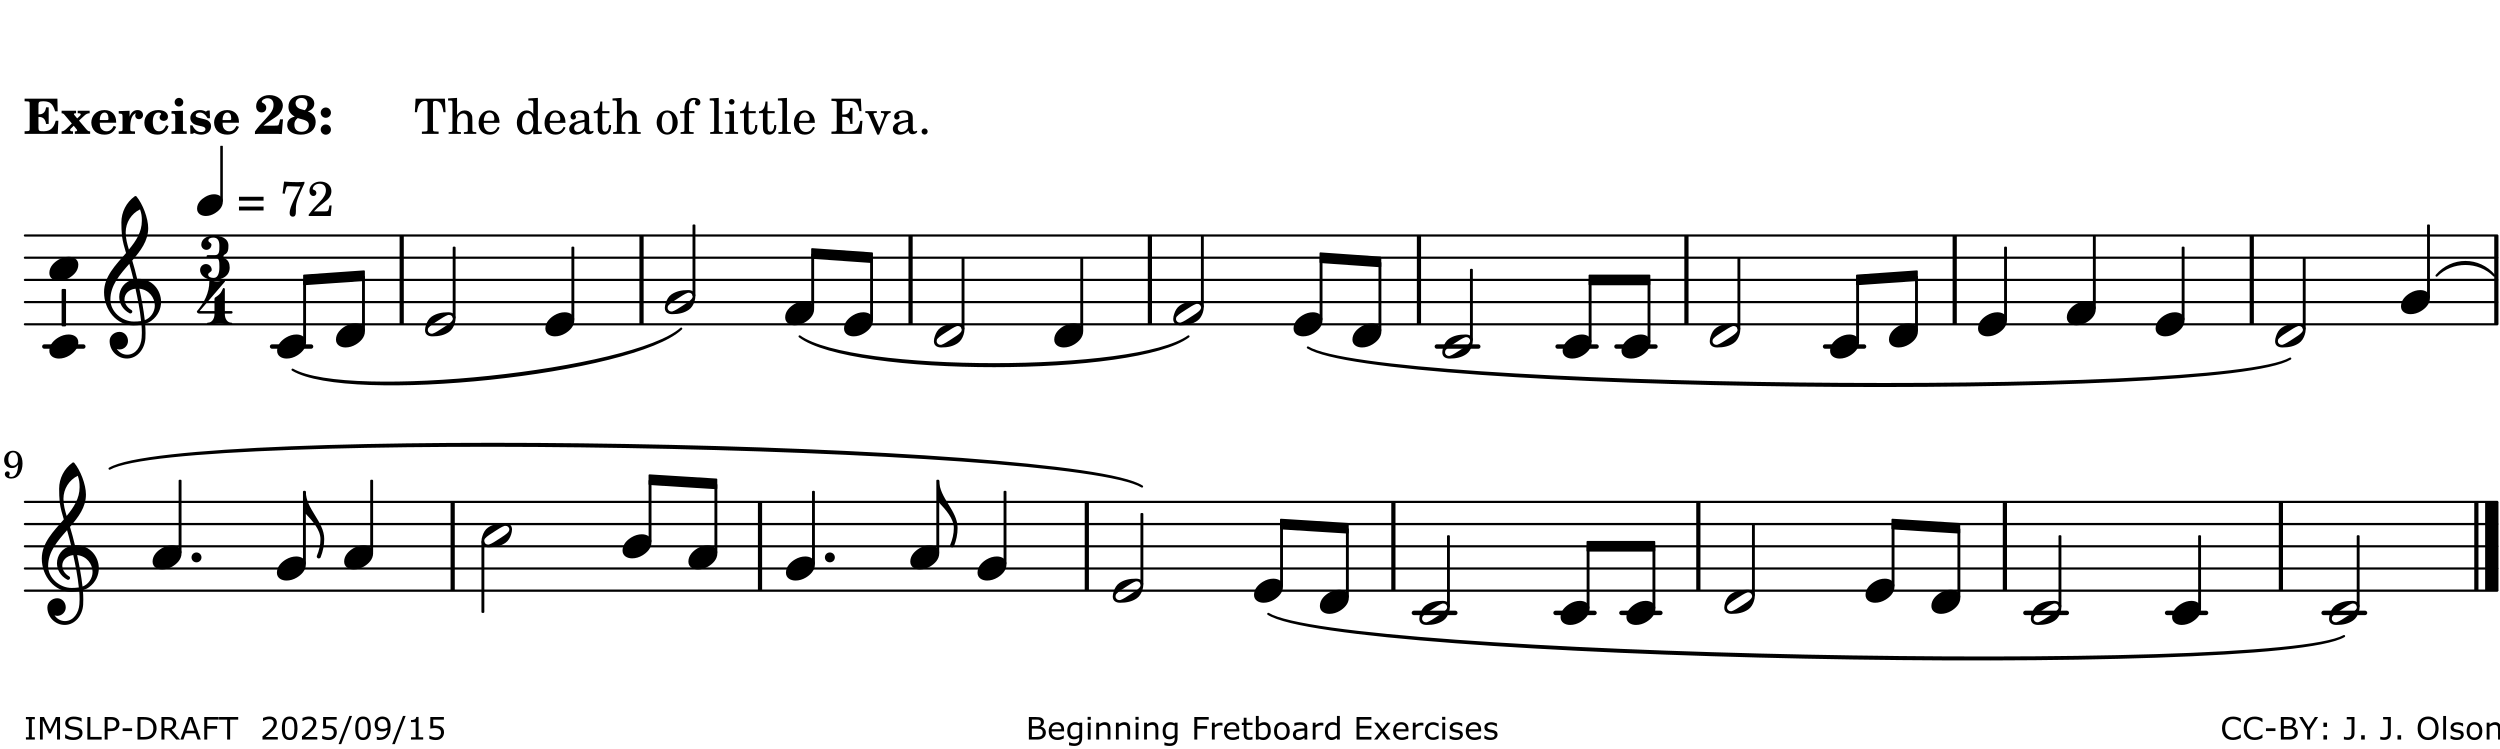 <?xml version="1.0" encoding="UTF-8"?>
<svg xmlns="http://www.w3.org/2000/svg" xmlns:xlink="http://www.w3.org/1999/xlink" width="561pt" height="168pt" viewBox="0 0 561 168" version="1.1">
<defs>
<g>
<symbol overflow="visible" id="glyph0-0">
<path style="stroke:none;" d=""/>
</symbol>
<symbol overflow="visible" id="glyph0-1">
<path style="stroke:none;" d="M 7.531 -7.906 L 0.172 -7.906 L 0.172 -7.312 L 0.344 -7.312 C 0.922 -7.312 1.141 -7.266 1.234 -7.156 C 1.312 -7.047 1.312 -7.016 1.312 -6.328 L 1.312 -1.578 C 1.312 -0.891 1.312 -0.859 1.234 -0.75 C 1.141 -0.641 0.922 -0.594 0.344 -0.594 L 0.172 -0.594 L 0.172 0 L 7.609 0 L 7.75 -2.953 L 7.156 -2.953 C 6.75 -1.359 5.922 -0.609 4.594 -0.594 L 4.266 -0.594 C 3.469 -0.562 3.281 -0.719 3.281 -1.375 L 3.281 -3.797 L 3.469 -3.797 C 4.344 -3.797 4.859 -3.234 4.984 -2.234 L 5.578 -2.234 L 5.578 -5.953 L 4.984 -5.953 C 4.859 -4.938 4.344 -4.391 3.469 -4.391 L 3.281 -4.391 L 3.281 -6.375 C 3.266 -7.141 3.422 -7.312 4.234 -7.312 L 4.531 -7.312 C 5.906 -7.281 6.562 -6.688 7.016 -5.062 L 7.594 -5.062 Z M 7.531 -7.906 "/>
</symbol>
<symbol overflow="visible" id="glyph0-2">
<path style="stroke:none;" d="M 4.047 -2.984 L 5.188 -4.047 C 5.641 -4.469 5.969 -4.625 6.438 -4.625 L 6.438 -5.188 L 3.75 -5.188 L 3.75 -4.625 L 4 -4.625 C 4.266 -4.625 4.438 -4.531 4.438 -4.375 C 4.438 -4.266 4.375 -4.156 4.203 -4 L 3.641 -3.469 L 3.016 -4.219 C 2.938 -4.328 2.906 -4.391 2.906 -4.453 C 2.906 -4.562 3.031 -4.625 3.266 -4.625 L 3.391 -4.625 L 3.391 -5.188 L 0.141 -5.188 L 0.141 -4.625 C 0.469 -4.609 0.594 -4.531 0.875 -4.188 L 2.438 -2.328 L 1.125 -1.047 C 0.719 -0.703 0.484 -0.562 0.141 -0.562 L 0.141 0 L 2.703 0 L 2.703 -0.562 L 2.562 -0.562 C 2.25 -0.562 2.047 -0.672 2.047 -0.859 C 2.047 -0.969 2.109 -1.078 2.203 -1.188 L 2.859 -1.828 L 3.5 -1.047 C 3.594 -0.953 3.625 -0.891 3.625 -0.797 C 3.625 -0.641 3.5 -0.562 3.188 -0.562 L 3.109 -0.562 L 3.109 0 L 6.547 0 L 6.547 -0.562 C 6.141 -0.562 6.031 -0.641 5.562 -1.188 Z M 4.047 -2.984 "/>
</symbol>
<symbol overflow="visible" id="glyph0-3">
<path style="stroke:none;" d="M 5.922 -2.5 L 5.922 -2.672 C 5.922 -4.297 4.906 -5.344 3.297 -5.344 C 2.406 -5.344 1.688 -5.062 1.141 -4.5 C 0.641 -3.984 0.344 -3.266 0.344 -2.547 C 0.344 -1.75 0.688 -0.969 1.234 -0.5 C 1.734 -0.078 2.469 0.172 3.312 0.172 C 4.594 0.172 5.438 -0.406 5.922 -1.578 L 5.375 -1.797 C 4.938 -0.938 4.453 -0.578 3.734 -0.578 C 3.234 -0.578 2.797 -0.828 2.516 -1.234 C 2.328 -1.531 2.25 -1.875 2.25 -2.5 Z M 2.25 -3.094 C 2.25 -4.141 2.672 -4.781 3.328 -4.781 C 3.906 -4.781 4.188 -4.312 4.188 -3.453 C 4.188 -3.188 4.125 -3.094 3.906 -3.094 Z M 2.25 -3.094 "/>
</symbol>
<symbol overflow="visible" id="glyph0-4">
<path style="stroke:none;" d="M 2.641 -5.188 L 0.203 -5.109 L 0.203 -4.547 L 0.359 -4.547 C 1.047 -4.531 1.078 -4.484 1.062 -3.484 L 1.062 -0.984 C 1.047 -0.828 1.047 -0.766 1 -0.703 C 0.922 -0.609 0.719 -0.562 0.234 -0.562 L 0.203 -0.562 L 0.203 0 L 3.859 0 L 3.859 -0.562 L 3.609 -0.562 C 2.875 -0.562 2.797 -0.625 2.797 -1.031 L 2.797 -1.797 C 2.844 -3.422 3.297 -4.422 4.078 -4.625 C 3.938 -4.422 3.906 -4.297 3.906 -4.109 C 3.906 -3.641 4.25 -3.297 4.719 -3.297 C 5.25 -3.297 5.656 -3.703 5.656 -4.234 C 5.656 -4.875 5.156 -5.344 4.453 -5.344 C 3.609 -5.344 3.016 -4.859 2.641 -3.859 Z M 2.641 -5.188 "/>
</symbol>
<symbol overflow="visible" id="glyph0-5">
<path style="stroke:none;" d="M 5.203 -1.938 C 5.047 -1.531 4.953 -1.359 4.781 -1.141 C 4.531 -0.781 4.094 -0.578 3.641 -0.578 C 2.734 -0.578 2.234 -1.344 2.234 -2.703 C 2.234 -4.016 2.719 -4.781 3.531 -4.781 C 3.859 -4.781 4.109 -4.641 4.109 -4.469 C 4.109 -4.422 4.109 -4.422 3.984 -4.266 C 3.797 -4.016 3.766 -3.938 3.766 -3.719 C 3.766 -3.25 4.141 -2.922 4.672 -2.922 C 5.25 -2.922 5.641 -3.281 5.641 -3.859 C 5.641 -4.766 4.781 -5.344 3.469 -5.344 C 1.641 -5.344 0.344 -4.156 0.344 -2.516 C 0.344 -0.906 1.516 0.172 3.281 0.172 C 4.094 0.172 4.641 -0.062 5.109 -0.578 C 5.438 -0.906 5.609 -1.234 5.766 -1.75 Z M 5.203 -1.938 "/>
</symbol>
<symbol overflow="visible" id="glyph0-6">
<path style="stroke:none;" d="M 2.875 -5.188 L 0.312 -5.109 L 0.312 -4.547 L 0.453 -4.547 C 1.125 -4.531 1.156 -4.484 1.156 -3.516 L 1.156 -0.984 C 1.156 -0.828 1.141 -0.766 1.094 -0.703 C 1.031 -0.609 0.812 -0.562 0.344 -0.562 L 0.312 -0.562 L 0.312 0 L 3.734 0 L 3.734 -0.562 L 3.672 -0.562 C 2.984 -0.562 2.875 -0.641 2.875 -1.031 Z M 2 -8.078 C 1.453 -8.078 1.016 -7.641 1.016 -7.109 C 1.016 -6.578 1.453 -6.141 1.969 -6.141 C 2.531 -6.141 2.953 -6.562 2.953 -7.109 C 2.953 -7.641 2.516 -8.078 2 -8.078 Z M 2 -8.078 "/>
</symbol>
<symbol overflow="visible" id="glyph0-7">
<path style="stroke:none;" d="M 4.812 -5.234 L 4.344 -5.234 L 3.938 -5 C 3.516 -5.234 3.109 -5.344 2.578 -5.344 C 1.344 -5.344 0.453 -4.609 0.453 -3.578 C 0.453 -3.156 0.609 -2.766 0.922 -2.484 C 1.25 -2.172 1.562 -2.016 2.281 -1.859 L 3.078 -1.688 C 3.625 -1.562 3.844 -1.375 3.844 -1.047 C 3.844 -0.656 3.484 -0.406 2.906 -0.406 C 2.062 -0.406 1.438 -0.875 0.906 -1.922 L 0.422 -1.922 L 0.469 -0.016 L 0.938 -0.016 L 1.359 -0.219 C 1.781 0.016 2.328 0.172 2.906 0.172 C 4.188 0.172 5.109 -0.609 5.109 -1.703 C 5.109 -2.156 4.938 -2.547 4.641 -2.812 C 4.344 -3.062 4.125 -3.172 3.328 -3.359 L 2.344 -3.609 C 1.812 -3.75 1.672 -3.859 1.672 -4.141 C 1.672 -4.516 2.031 -4.781 2.578 -4.781 C 3.281 -4.781 3.797 -4.406 4.344 -3.5 L 4.859 -3.5 Z M 4.812 -5.234 "/>
</symbol>
<symbol overflow="visible" id="glyph1-0">
<path style="stroke:none;" d=""/>
</symbol>
<symbol overflow="visible" id="glyph1-1">
<path style="stroke:none;" d="M 5.859 -3.266 L 5.734 -2.656 C 5.625 -2.172 5.547 -2 5.453 -1.938 C 5.328 -1.859 5.297 -1.859 4.531 -1.844 L 2.156 -1.844 C 2.578 -2.219 2.906 -2.453 3.375 -2.766 C 5.109 -3.891 5.469 -4.156 5.828 -4.609 C 6.25 -5.172 6.5 -5.812 6.5 -6.391 C 6.5 -7.703 5.203 -8.703 3.469 -8.703 C 1.797 -8.703 0.5 -7.625 0.5 -6.219 C 0.5 -5.359 0.984 -4.812 1.719 -4.812 C 2.359 -4.812 2.766 -5.219 2.766 -5.859 C 2.766 -6.375 2.531 -6.688 1.969 -6.953 C 1.828 -7.016 1.766 -7.094 1.766 -7.188 C 1.766 -7.594 2.438 -8 3.047 -8 C 3.906 -8 4.406 -7.469 4.406 -6.562 C 4.406 -5.547 4.016 -4.828 2.703 -3.438 C 1.328 -1.969 0.844 -1.422 0.234 -0.531 L 0.234 0.047 C 0.547 0.016 0.688 0 0.875 0 L 5.5 0 C 5.734 0 5.875 0.016 6.25 0.047 L 6.531 -3.266 Z M 5.859 -3.266 "/>
</symbol>
<symbol overflow="visible" id="glyph1-2">
<path style="stroke:none;" d="M 4.953 -5.047 C 5.312 -5.188 5.484 -5.281 5.656 -5.391 C 6.141 -5.734 6.406 -6.234 6.406 -6.812 C 6.406 -7.938 5.344 -8.703 3.734 -8.703 C 1.828 -8.703 0.609 -7.688 0.609 -6.094 C 0.609 -5.109 1.062 -4.406 2.031 -3.891 C 1.641 -3.766 1.484 -3.719 1.281 -3.609 C 0.656 -3.281 0.328 -2.719 0.328 -2 C 0.328 -0.672 1.531 0.172 3.391 0.172 C 5.375 0.172 6.719 -0.953 6.719 -2.641 C 6.719 -3.797 6.156 -4.562 4.953 -5.047 Z M 4.266 -5.312 C 3.75 -5.438 3.375 -5.547 3.141 -5.625 C 2.562 -5.844 2.203 -6.344 2.203 -6.891 C 2.203 -7.562 2.766 -8.062 3.531 -8.062 C 4.359 -8.062 4.875 -7.531 4.875 -6.672 C 4.875 -6.109 4.656 -5.641 4.266 -5.312 Z M 2.688 -3.547 C 3.203 -3.422 3.812 -3.234 4.125 -3.141 C 4.891 -2.859 5.188 -2.531 5.188 -1.906 C 5.188 -1.062 4.5 -0.469 3.531 -0.469 C 2.531 -0.469 1.938 -1.062 1.938 -2.047 C 1.938 -2.688 2.141 -3.109 2.688 -3.547 Z M 2.688 -3.547 "/>
</symbol>
<symbol overflow="visible" id="glyph1-3">
<path style="stroke:none;" d="M 1.844 -2.109 C 1.219 -2.109 0.703 -1.594 0.703 -0.969 C 0.703 -0.344 1.219 0.188 1.828 0.188 C 2.484 0.188 3 -0.312 3 -0.969 C 3 -1.594 2.484 -2.109 1.844 -2.109 Z M 1.844 -5.922 C 1.219 -5.922 0.703 -5.391 0.703 -4.766 C 0.703 -4.141 1.219 -3.609 1.828 -3.609 C 2.484 -3.609 3 -4.125 3 -4.766 C 3 -5.391 2.484 -5.922 1.844 -5.922 Z M 1.844 -5.922 "/>
</symbol>
<symbol overflow="visible" id="glyph2-0">
<path style="stroke:none;" d=""/>
</symbol>
<symbol overflow="visible" id="glyph2-1">
<path style="stroke:none;" d=""/>
</symbol>
<symbol overflow="visible" id="glyph2-2">
<path style="stroke:none;" d="M 6.938 -7.906 L 0.375 -7.906 L 0.203 -4.859 L 0.672 -4.859 C 0.75 -5.406 0.844 -5.828 0.969 -6.172 C 1.266 -6.984 1.781 -7.391 2.531 -7.391 C 2.891 -7.391 3.047 -7.266 3.047 -7 L 3.047 -1.344 C 3.047 -0.781 3.047 -0.766 2.984 -0.672 C 2.891 -0.562 2.688 -0.516 2.062 -0.516 L 1.781 -0.516 L 1.781 0 L 5.531 0 L 5.531 -0.516 L 5.25 -0.516 C 4.641 -0.516 4.422 -0.562 4.344 -0.672 C 4.266 -0.766 4.266 -0.781 4.266 -1.344 L 4.266 -7 C 4.266 -7.266 4.422 -7.391 4.781 -7.391 C 5.453 -7.391 5.984 -7.016 6.266 -6.359 C 6.422 -5.953 6.531 -5.484 6.625 -4.859 L 7.094 -4.859 Z M 6.938 -7.906 "/>
</symbol>
<symbol overflow="visible" id="glyph2-3">
<path style="stroke:none;" d="M 2.188 -8.078 L 0.172 -7.953 L 0.172 -7.484 L 0.688 -7.484 C 1.109 -7.469 1.156 -7.406 1.156 -6.938 L 1.156 -0.828 C 1.156 -0.672 1.141 -0.609 1.094 -0.547 C 1.016 -0.453 0.812 -0.406 0.344 -0.391 L 0.297 -0.391 L 0.297 0 L 3.062 0 L 3.062 -0.391 L 3.016 -0.391 C 2.297 -0.422 2.188 -0.469 2.188 -0.859 L 2.188 -2.484 C 2.188 -3.016 2.266 -3.516 2.391 -3.766 C 2.625 -4.266 3.109 -4.594 3.578 -4.594 C 3.859 -4.594 4.188 -4.438 4.344 -4.219 C 4.531 -3.969 4.594 -3.641 4.594 -3.109 L 4.594 -0.828 C 4.594 -0.672 4.578 -0.609 4.531 -0.547 C 4.453 -0.453 4.234 -0.406 3.766 -0.391 L 3.719 -0.391 L 3.719 0 L 6.5 0 L 6.5 -0.391 L 6.453 -0.391 C 5.734 -0.422 5.625 -0.469 5.625 -0.859 L 5.625 -3.062 C 5.625 -3.859 5.594 -4.047 5.406 -4.422 C 5.125 -4.969 4.578 -5.266 3.922 -5.266 C 3.203 -5.266 2.688 -4.953 2.188 -4.219 Z M 2.188 -8.078 "/>
</symbol>
<symbol overflow="visible" id="glyph2-4">
<path style="stroke:none;" d="M 5.094 -2.469 C 5.109 -4.109 4.172 -5.266 2.844 -5.266 C 1.438 -5.266 0.391 -4.047 0.391 -2.406 C 0.391 -0.859 1.375 0.172 2.859 0.172 C 3.906 0.172 4.641 -0.344 5.094 -1.391 L 4.703 -1.594 C 4.266 -0.75 3.797 -0.422 3.062 -0.422 C 2.516 -0.422 2.109 -0.656 1.812 -1.156 C 1.625 -1.484 1.531 -1.859 1.547 -2.469 Z M 1.562 -2.938 C 1.562 -3.281 1.594 -3.516 1.703 -3.828 C 1.938 -4.484 2.297 -4.797 2.828 -4.797 C 3.484 -4.797 3.922 -4.219 3.922 -3.328 C 3.922 -3.016 3.828 -2.938 3.469 -2.938 Z M 1.562 -2.938 "/>
</symbol>
<symbol overflow="visible" id="glyph2-5">
<path style="stroke:none;" d="M 4.156 0.078 L 6.062 0 L 6.062 -0.469 L 5.875 -0.469 C 5.25 -0.5 5.188 -0.562 5.188 -1.266 L 5.188 -8.078 L 3.047 -7.953 L 3.047 -7.484 L 3.688 -7.484 C 4.109 -7.469 4.156 -7.406 4.156 -6.938 L 4.156 -4.453 C 3.75 -5.016 3.281 -5.266 2.656 -5.266 C 1.406 -5.266 0.469 -4.078 0.469 -2.5 C 0.469 -0.938 1.375 0.172 2.656 0.172 C 3.344 0.172 3.812 -0.125 4.156 -0.781 Z M 2.875 -4.672 C 3.312 -4.672 3.75 -4.344 3.938 -3.844 C 4.078 -3.516 4.156 -3.062 4.156 -2.531 C 4.156 -1.25 3.641 -0.422 2.859 -0.422 C 2.078 -0.422 1.625 -1.156 1.625 -2.359 C 1.625 -3.016 1.688 -3.516 1.828 -3.875 C 2.016 -4.375 2.422 -4.672 2.875 -4.672 Z M 2.875 -4.672 "/>
</symbol>
<symbol overflow="visible" id="glyph2-6">
<path style="stroke:none;" d="M 4.953 -3.531 C 4.953 -4.219 4.828 -4.562 4.516 -4.828 C 4.156 -5.125 3.609 -5.266 2.906 -5.266 C 1.672 -5.266 0.781 -4.688 0.781 -3.891 C 0.781 -3.484 1.031 -3.219 1.406 -3.219 C 1.766 -3.219 2 -3.453 2 -3.781 C 2 -3.922 1.953 -4.078 1.844 -4.234 C 1.781 -4.297 1.766 -4.328 1.766 -4.375 C 1.766 -4.594 2.203 -4.797 2.734 -4.797 C 3.078 -4.797 3.469 -4.688 3.641 -4.531 C 3.844 -4.344 3.922 -4.078 3.922 -3.594 L 3.922 -3.172 C 2.781 -2.969 2.422 -2.875 1.891 -2.672 C 0.938 -2.328 0.484 -1.812 0.484 -1.125 C 0.484 -0.328 1.094 0.172 2.062 0.172 C 2.828 0.172 3.5 -0.141 3.969 -0.703 C 4.156 -0.141 4.422 0.078 4.938 0.078 C 5.438 0.078 5.953 -0.234 5.953 -0.562 C 5.953 -0.641 5.906 -0.688 5.844 -0.688 C 5.797 -0.688 5.75 -0.672 5.672 -0.641 C 5.516 -0.578 5.453 -0.562 5.359 -0.562 C 5.062 -0.562 4.953 -0.766 4.953 -1.328 Z M 3.922 -2.188 C 3.922 -1.531 3.891 -1.375 3.703 -1.094 C 3.422 -0.688 2.938 -0.422 2.453 -0.422 C 1.953 -0.422 1.594 -0.781 1.594 -1.266 C 1.594 -1.734 1.812 -2.062 2.297 -2.297 C 2.641 -2.438 3.062 -2.547 3.922 -2.688 Z M 3.922 -2.188 "/>
</symbol>
<symbol overflow="visible" id="glyph2-7">
<path style="stroke:none;" d="M 2.125 -5.109 L 2.125 -7.266 L 1.672 -7.266 C 1.562 -5.844 1.078 -5.125 0.203 -5.062 L 0.203 -4.641 L 1.094 -4.641 L 1.094 -1.844 C 1.094 -1.078 1.125 -0.797 1.234 -0.547 C 1.406 -0.094 1.844 0.172 2.469 0.172 C 3.469 0.172 4.094 -0.578 4.094 -1.734 C 4.094 -1.812 4.094 -1.891 4.078 -2 L 3.625 -2 C 3.594 -1 3.312 -0.5 2.766 -0.5 C 2.516 -0.5 2.297 -0.641 2.219 -0.828 C 2.156 -0.969 2.125 -1.25 2.125 -1.641 L 2.125 -4.641 L 3.734 -4.641 L 3.734 -5.109 Z M 2.125 -5.109 "/>
</symbol>
<symbol overflow="visible" id="glyph2-8">
<path style="stroke:none;" d="M 2.766 -5.266 C 1.406 -5.266 0.375 -4.078 0.375 -2.547 C 0.375 -1.047 1.422 0.172 2.734 0.172 C 4.047 0.172 5.109 -1.047 5.109 -2.547 C 5.109 -4.047 4.047 -5.266 2.766 -5.266 Z M 2.766 -4.797 C 3.531 -4.797 3.953 -4 3.953 -2.547 C 3.953 -1.094 3.531 -0.312 2.734 -0.312 C 1.953 -0.312 1.516 -1.094 1.516 -2.547 C 1.516 -4.031 1.938 -4.797 2.766 -4.797 Z M 2.766 -4.797 "/>
</symbol>
<symbol overflow="visible" id="glyph2-9">
<path style="stroke:none;" d="M 2.203 -5.109 L 2.203 -5.734 C 2.203 -6.281 2.234 -6.641 2.328 -6.859 C 2.5 -7.344 2.875 -7.641 3.312 -7.641 C 3.547 -7.641 3.688 -7.562 3.688 -7.453 C 3.688 -7.406 3.688 -7.391 3.625 -7.312 C 3.562 -7.203 3.531 -7.078 3.531 -6.953 C 3.531 -6.625 3.797 -6.375 4.125 -6.375 C 4.484 -6.375 4.75 -6.656 4.75 -7.047 C 4.75 -7.672 4.188 -8.078 3.312 -8.078 C 2.547 -8.078 2 -7.812 1.609 -7.266 C 1.281 -6.797 1.172 -6.328 1.172 -5.438 L 1.172 -5.109 L 0.203 -5.109 L 0.203 -4.641 L 1.172 -4.641 L 1.172 -0.828 C 1.156 -0.672 1.156 -0.609 1.109 -0.547 C 1.031 -0.453 0.828 -0.406 0.344 -0.391 L 0.312 -0.391 L 0.312 0 L 3.234 0 L 3.234 -0.391 L 3.031 -0.391 C 2.297 -0.422 2.203 -0.469 2.203 -0.859 L 2.203 -4.641 L 3.406 -4.641 L 3.406 -5.109 Z M 2.203 -5.109 "/>
</symbol>
<symbol overflow="visible" id="glyph2-10">
<path style="stroke:none;" d="M 2.234 -8.078 L 0.203 -7.953 L 0.203 -7.484 L 0.75 -7.484 C 1.156 -7.469 1.203 -7.406 1.203 -6.938 L 1.203 -0.828 C 1.188 -0.672 1.188 -0.609 1.141 -0.547 C 1.062 -0.453 0.859 -0.406 0.391 -0.391 L 0.312 -0.391 L 0.312 0 L 3.141 0 L 3.141 -0.391 L 3.062 -0.391 C 2.328 -0.422 2.234 -0.469 2.234 -0.859 Z M 2.234 -8.078 "/>
</symbol>
<symbol overflow="visible" id="glyph2-11">
<path style="stroke:none;" d="M 2.25 -5.109 L 0.203 -4.984 L 0.203 -4.516 L 0.75 -4.516 C 1.172 -4.5 1.234 -4.438 1.234 -3.969 L 1.234 -0.828 C 1.219 -0.672 1.203 -0.609 1.156 -0.547 C 1.078 -0.453 0.875 -0.406 0.406 -0.391 L 0.328 -0.391 L 0.328 0 L 3.172 0 L 3.172 -0.391 L 3.094 -0.391 C 2.359 -0.422 2.25 -0.469 2.25 -0.859 Z M 1.734 -7.828 C 1.391 -7.828 1.109 -7.547 1.109 -7.203 C 1.109 -6.844 1.391 -6.562 1.734 -6.562 C 2.094 -6.562 2.375 -6.844 2.375 -7.203 C 2.375 -7.547 2.094 -7.828 1.734 -7.828 Z M 1.734 -7.828 "/>
</symbol>
<symbol overflow="visible" id="glyph2-12">
<path style="stroke:none;" d="M 6.906 -7.906 L 0.312 -7.906 L 0.312 -7.391 L 0.516 -7.391 C 1.141 -7.375 1.344 -7.344 1.438 -7.234 C 1.5 -7.141 1.5 -7.125 1.5 -6.562 L 1.5 -1.344 C 1.5 -0.781 1.5 -0.766 1.438 -0.672 C 1.344 -0.562 1.141 -0.516 0.516 -0.516 L 0.312 -0.516 L 0.312 0 L 7.047 0 L 7.266 -2.922 L 6.781 -2.922 C 6.359 -0.969 5.922 -0.562 4.234 -0.516 L 3.516 -0.516 C 2.859 -0.531 2.688 -0.641 2.734 -1.047 L 2.734 -3.828 L 2.953 -3.828 C 4.078 -3.875 4.484 -3.469 4.531 -2.25 L 5.031 -2.25 L 5.031 -5.844 L 4.531 -5.844 C 4.453 -4.781 4.031 -4.344 2.984 -4.344 L 2.734 -4.344 L 2.734 -6.844 C 2.719 -7.312 2.828 -7.375 3.422 -7.391 L 3.984 -7.391 C 5.781 -7.406 6.234 -7.016 6.578 -5.109 L 7.047 -5.109 Z M 6.906 -7.906 "/>
</symbol>
<symbol overflow="visible" id="glyph2-13">
<path style="stroke:none;" d="M 3.234 -1.328 L 1.984 -4.219 C 1.953 -4.297 1.922 -4.391 1.922 -4.453 C 1.922 -4.641 2.062 -4.703 2.516 -4.703 L 2.672 -4.703 L 2.672 -5.109 L 0.094 -5.109 L 0.094 -4.703 L 0.172 -4.703 C 0.594 -4.703 0.75 -4.594 0.891 -4.234 L 2.781 0.172 L 3.172 0.172 L 4.719 -3.688 C 5.031 -4.422 5.297 -4.672 5.734 -4.703 L 5.781 -4.703 L 5.781 -5.109 L 3.594 -5.109 L 3.594 -4.703 L 3.75 -4.703 C 4.125 -4.703 4.344 -4.578 4.344 -4.328 C 4.344 -4.188 4.297 -4.031 4.234 -3.859 Z M 3.234 -1.328 "/>
</symbol>
<symbol overflow="visible" id="glyph2-14">
<path style="stroke:none;" d="M 1.5 -1.219 C 1.125 -1.219 0.812 -0.906 0.812 -0.531 C 0.812 -0.156 1.125 0.156 1.484 0.156 C 1.875 0.156 2.172 -0.156 2.172 -0.531 C 2.172 -0.906 1.875 -1.219 1.5 -1.219 Z M 1.5 -1.219 "/>
</symbol>
<symbol overflow="visible" id="glyph2-15">
<path style="stroke:none;" d="M 0.562 -1.234 L 6.078 -1.234 L 6.078 -2.109 L 0.562 -2.109 Z M 0.562 -3.438 L 6.078 -3.438 L 6.078 -4.312 L 0.562 -4.312 Z M 0.562 -3.438 "/>
</symbol>
<symbol overflow="visible" id="glyph2-16">
<path style="stroke:none;" d="M 0.641 -5.062 L 1.125 -4.984 L 1.328 -5.844 C 1.484 -6.578 1.562 -6.688 1.891 -6.688 C 1.938 -6.688 2.031 -6.688 2.125 -6.672 C 3.469 -6.609 3.469 -6.609 3.969 -6.609 C 4.125 -6.609 4.375 -6.609 4.672 -6.609 L 3.938 -5.109 C 3.125 -3.5 3.016 -3.312 2.75 -2.625 C 2.406 -1.812 2.234 -1.125 2.234 -0.656 C 2.234 -0.156 2.5 0.156 2.922 0.156 C 3.453 0.156 3.656 -0.203 3.641 -1.156 C 3.594 -2.734 3.797 -3.5 4.969 -6.062 C 5.125 -6.406 5.297 -6.75 5.453 -7.094 C 5.469 -7.109 5.5 -7.203 5.562 -7.344 L 5.562 -7.672 C 4.906 -7.609 4.562 -7.594 3.875 -7.594 C 2.922 -7.594 2.172 -7.625 0.984 -7.719 Z M 0.641 -5.062 "/>
</symbol>
<symbol overflow="visible" id="glyph2-17">
<path style="stroke:none;" d="M 5.531 -2.359 L 5.047 -2.359 L 4.938 -1.812 C 4.797 -1.094 4.703 -1.031 4.031 -1.031 L 1.578 -1.031 C 2.328 -1.812 2.578 -2.047 3.281 -2.594 C 4.281 -3.359 4.703 -3.75 4.969 -4.078 C 5.312 -4.562 5.484 -5.031 5.484 -5.578 C 5.484 -6.828 4.453 -7.719 3.016 -7.719 C 1.625 -7.719 0.562 -6.828 0.562 -5.656 C 0.562 -4.969 0.922 -4.484 1.438 -4.484 C 1.844 -4.484 2.109 -4.766 2.109 -5.156 C 2.109 -5.438 1.953 -5.688 1.734 -5.781 C 1.328 -5.953 1.297 -5.969 1.297 -6.109 C 1.297 -6.281 1.406 -6.531 1.562 -6.719 C 1.844 -7.047 2.297 -7.234 2.797 -7.234 C 3.719 -7.234 4.25 -6.688 4.25 -5.766 C 4.25 -4.953 3.859 -4.219 2.953 -3.25 C 2.141 -2.406 1.641 -1.859 1.453 -1.656 C 1.062 -1.188 0.859 -0.938 0.391 -0.312 L 0.391 0 L 5.328 0 Z M 5.531 -2.359 "/>
</symbol>
<symbol overflow="visible" id="glyph3-0">
<path style="stroke:none;" d="M 1 0 L 8.969 0 L 8.969 -10.625 L 1 -10.625 Z M 1.984 -1 L 1.984 -9.625 L 7.969 -9.625 L 7.969 -1 Z M 1.984 -1 "/>
</symbol>
<symbol overflow="visible" id="glyph3-1">
<path style="stroke:none;" d="M 6.25 -1.297 C 6.25 -1.094 6.172 -0.891 6.031 -0.734 C 5.641 -0.234 4.703 0.344 3.969 0.812 C 3.234 1.297 2.312 1.906 1.688 2.094 C 1.609 2.109 1.531 2.109 1.453 2.109 C 1.031 2.109 0.625 1.766 0.625 1.297 C 0.625 1.094 0.672 0.891 0.812 0.734 C 1.219 0.234 2.156 -0.344 2.891 -0.812 C 3.625 -1.297 4.562 -1.906 5.172 -2.094 C 5.266 -2.109 5.344 -2.109 5.422 -2.109 C 5.844 -2.109 6.25 -1.766 6.25 -1.297 Z M 5.219 -2.703 C 3.75 -2.703 2.531 -2.438 1.469 -1.719 C 0.844 -1.281 0.453 -0.578 0.219 0.156 C 0.094 0.516 0 0.922 0 1.297 C 0 2.297 0.734 2.703 1.656 2.703 C 3.125 2.703 4.328 2.438 5.375 1.719 C 6.016 1.281 6.422 0.578 6.656 -0.156 C 6.766 -0.516 6.859 -0.922 6.859 -1.297 C 6.859 -2.297 6.141 -2.703 5.219 -2.703 Z M 5.219 -2.703 "/>
</symbol>
<symbol overflow="visible" id="glyph3-2">
<path style="stroke:none;" d="M 4.344 -2.703 C 3.531 -2.703 2.734 -2.453 2.031 -2.031 C 1.094 -1.469 0 -0.484 0 0.938 C 0 2.156 1.062 2.703 2.156 2.703 C 2.969 2.703 3.766 2.453 4.469 2.031 C 5.406 1.469 6.5 0.484 6.5 -0.938 C 6.5 -2.156 5.438 -2.703 4.344 -2.703 Z M 4.344 -2.703 "/>
</symbol>
<symbol overflow="visible" id="glyph3-3">
<path style="stroke:none;" d="M 5.297 12.656 L 5.312 11.797 L 5.234 11.797 C 4.266 11.797 3.422 11.281 2.906 10.5 C 3.109 10.578 3.312 10.625 3.531 10.625 C 4.562 10.625 5.422 9.766 5.422 8.719 C 5.422 7.609 4.609 6.672 3.531 6.672 C 2.344 6.672 1.297 7.562 1.297 8.719 C 1.297 10.891 3.031 12.656 5.172 12.656 Z M 9.188 4.047 C 8.906 1.594 8.469 -0.703 7.984 -3.016 C 10.125 -2.781 11.438 -1.016 11.438 0.781 C 11.438 2.156 10.531 3.562 9.188 4.047 Z M 1.469 -0.562 C 1.469 -3.75 3.578 -6.172 5.719 -8.594 C 6.062 -7.438 6.359 -6.25 6.641 -5.094 C 4.609 -4.641 3.453 -2.922 3.453 -1.172 C 3.453 0.219 4.188 1.656 5.781 2.516 C 5.844 2.531 5.891 2.547 5.953 2.547 C 6.203 2.547 6.391 2.328 6.391 2.109 C 6.391 2.016 6.359 1.906 6.25 1.812 C 5.141 1.172 4.641 0.234 4.641 -0.641 C 4.641 -1.797 5.531 -2.844 7.109 -3.016 C 7.625 -0.641 8.094 1.719 8.359 4.25 C 7.828 4.328 7.297 4.359 6.734 4.359 C 4.047 4.359 1.469 2.125 1.469 -0.562 Z M 6.672 5.219 C 7.297 5.219 7.875 5.156 8.453 5.062 C 8.5 5.672 8.531 6.281 8.531 6.891 C 8.531 7.25 8.5 7.625 8.484 7.984 C 8.359 9.953 7.172 11.75 5.312 11.797 L 5.297 12.656 C 7.562 12.594 9.188 10.484 9.328 8.109 C 9.344 7.734 9.359 7.328 9.359 6.953 C 9.359 6.25 9.328 5.562 9.266 4.859 C 9.781 4.703 10.281 4.484 10.719 4.141 C 12.188 3.031 12.844 1.469 12.844 -0.047 C 12.844 -2.688 10.844 -5.234 7.75 -5.234 C 7.672 -5.234 7.562 -5.219 7.484 -5.219 C 7.156 -6.594 6.797 -7.984 6.375 -9.344 C 8.25 -11.516 9.953 -13.75 9.953 -16.594 C 9.953 -18.844 8.719 -22.047 7.312 -23.734 C 7.188 -23.828 7.031 -23.828 6.906 -23.734 C 5.047 -22.375 3.938 -20.203 3.938 -17.906 C 3.938 -16.875 3.969 -15.844 4.078 -14.797 C 4.25 -13.5 4.609 -12.25 4.984 -11.016 C 2.656 -8.328 0.047 -5.75 0.047 -2.234 C 0.047 1.797 2.922 5.219 6.672 5.219 Z M 8.531 -18.25 C 8.531 -15.734 7.219 -13.719 5.625 -11.797 C 5.266 -13.016 4.906 -14.188 4.906 -15.656 C 4.906 -17.844 6.156 -19.859 8.125 -20.812 C 8.453 -19.828 8.531 -19.344 8.531 -18.25 Z M 8.531 -18.25 "/>
</symbol>
<symbol overflow="visible" id="glyph3-4">
<path style="stroke:none;" d="M 0 0 C 0 0.625 0.5 1.109 1.109 1.109 C 1.734 1.109 2.234 0.625 2.234 0 C 2.234 -0.625 1.734 -1.109 1.109 -1.109 C 0.5 -1.109 0 -0.625 0 0 Z M 0 0 "/>
</symbol>
<symbol overflow="visible" id="glyph3-5">
<path style="stroke:none;" d="M 0 0 L -0.312 0 L -0.312 4.984 L 0 4.984 Z M 0 0 L 0 4.984 C 1.422 6.469 3.281 8.562 3.281 10.625 C 3.281 11.938 2.969 13.234 2.453 14.438 C 2.391 14.766 2.656 14.984 2.906 14.984 C 3.047 14.984 3.203 14.906 3.312 14.734 C 3.828 13.422 4.125 12.031 4.125 10.625 C 4.125 6.688 0 3.922 0 0 Z M 0 0 "/>
</symbol>
<symbol overflow="visible" id="glyph4-0">
<path style="stroke:none;" d="M 1 0 L 8.969 0 L 8.969 -10.625 L 1 -10.625 Z M 1.984 -1 L 1.984 -9.625 L 7.969 -9.625 L 7.969 -1 Z M 1.984 -1 "/>
</symbol>
<symbol overflow="visible" id="glyph4-1">
<path style="stroke:none;" d="M 2.984 -9.5 C 3.969 -9.5 4.328 -8.766 4.328 -7.688 L 4.328 -7.531 C 4.328 -6.422 4.297 -5.562 3.328 -5.562 L 1.734 -5.562 C 1.531 -5.562 1.453 -5.422 1.453 -5.281 C 1.453 -5.141 1.531 -4.984 1.734 -4.984 L 3.328 -4.984 C 4.281 -4.984 4.328 -4.188 4.328 -3.109 L 4.328 -2.781 C 4.328 -1.672 4.047 -0.453 3.062 -0.453 C 2.453 -0.453 1.812 -0.656 1.812 -1.188 C 1.812 -1.688 2.609 -1.75 2.609 -2.25 C 2.609 -2.969 2.031 -3.562 1.312 -3.562 C 0.594 -3.562 0 -2.969 0 -2.25 C 0 -0.844 1.5 0 3.062 0 C 5.062 0 6.641 -0.953 6.641 -2.781 C 6.641 -3.703 6.328 -4.469 5.516 -4.844 C 5.344 -4.922 5.234 -5.094 5.234 -5.281 C 5.234 -5.453 5.344 -5.625 5.516 -5.703 C 6.281 -6.062 6.359 -6.828 6.359 -7.688 C 6.359 -9.297 4.797 -9.953 2.984 -9.953 C 1.594 -9.953 0.266 -9.188 0.266 -7.906 C 0.266 -7.266 0.781 -6.75 1.422 -6.75 C 2.047 -6.75 2.547 -7.266 2.547 -7.906 C 2.547 -8.344 1.859 -8.406 1.859 -8.844 C 1.859 -9.328 2.438 -9.5 2.984 -9.5 Z M 2.984 -9.5 "/>
</symbol>
<symbol overflow="visible" id="glyph4-2">
<path style="stroke:none;" d="M 3.906 -2.328 C 3.906 -1.375 3.344 -0.453 2.453 -0.453 C 2.297 -0.453 2.219 -0.359 2.219 -0.234 C 2.219 -0.125 2.297 0 2.453 0 C 3.328 0 4.188 -0.266 5.062 -0.266 C 5.938 -0.266 6.797 0 7.672 0 C 7.828 0 7.906 -0.125 7.906 -0.234 C 7.906 -0.359 7.828 -0.453 7.672 -0.453 C 6.766 -0.453 6.234 -1.375 6.234 -2.328 Z M 4.062 -6.109 C 3.922 -6.016 3.906 -5.844 3.906 -5.672 L 3.906 -3.062 L 0.578 -3.062 L 6.234 -9.641 C 6.359 -9.781 6.172 -10.047 5.891 -9.953 C 5.438 -9.828 4.953 -9.703 4.484 -9.703 C 4 -9.703 3.531 -9.828 3.062 -9.953 C 2.891 -10.016 2.75 -9.844 2.75 -9.641 C 2.75 -7.188 1.594 -4.922 0 -3.062 C -0.016 -3.047 -0.047 -3.016 -0.047 -2.953 C -0.047 -2.766 0.125 -2.484 0.578 -2.484 L 3.906 -2.484 L 3.906 -2.328 L 6.234 -2.328 L 6.234 -2.484 L 7.672 -2.484 C 7.875 -2.484 7.969 -2.656 7.969 -2.781 C 7.969 -2.922 7.875 -3.062 7.672 -3.062 L 6.234 -3.062 L 6.234 -7.953 C 6.234 -8.125 6.094 -8.234 5.969 -8.234 C 5.891 -8.234 5.844 -8.188 5.797 -8.109 C 5.641 -7.766 5.484 -7.406 5.266 -7.109 C 4.938 -6.688 4.5 -6.391 4.062 -6.109 Z M 4.062 -6.109 "/>
</symbol>
<symbol overflow="visible" id="glyph5-0">
<path style="stroke:none;" d="M 0.891 0 L 7.984 0 L 7.984 -9.453 L 0.891 -9.453 Z M 1.781 -0.891 L 1.781 -8.578 L 7.094 -8.578 L 7.094 -0.891 Z M 1.781 -0.891 "/>
</symbol>
<symbol overflow="visible" id="glyph5-1">
<path style="stroke:none;" d="M 3.812 -2.438 C 3.109 -2.438 2.406 -2.203 1.797 -1.828 C 0.953 -1.328 0 -0.469 0 0.797 C 0 1.922 0.953 2.438 1.969 2.438 C 2.688 2.438 3.375 2.203 4 1.828 C 4.828 1.328 5.781 0.469 5.781 -0.797 C 5.781 -1.922 4.828 -2.438 3.812 -2.438 Z M 3.812 -2.438 "/>
</symbol>
<symbol overflow="visible" id="glyph6-0">
<path style="stroke:none;" d=""/>
</symbol>
<symbol overflow="visible" id="glyph6-1">
<path style="stroke:none;" d="M 3.516 -3.016 C 3.406 -2 3.359 -1.703 3.203 -1.266 C 2.969 -0.625 2.5 -0.25 1.922 -0.25 C 1.625 -0.25 1.438 -0.328 1.438 -0.469 C 1.438 -0.5 1.453 -0.547 1.484 -0.609 C 1.578 -0.812 1.594 -0.875 1.594 -0.984 C 1.594 -1.281 1.391 -1.5 1.094 -1.5 C 0.75 -1.5 0.5 -1.234 0.5 -0.875 C 0.5 -0.297 1.109 0.125 1.906 0.125 C 2.703 0.125 3.375 -0.219 3.797 -0.875 C 4.234 -1.516 4.469 -2.344 4.469 -3.25 C 4.469 -5 3.641 -6.125 2.328 -6.125 C 1.203 -6.125 0.344 -5.203 0.344 -4.031 C 0.344 -2.984 1.062 -2.234 2.062 -2.234 C 2.688 -2.234 3.047 -2.422 3.516 -3.016 Z M 2.375 -5.75 C 3.016 -5.75 3.438 -5.125 3.438 -4.141 C 3.438 -3.781 3.375 -3.453 3.234 -3.25 C 3.031 -2.938 2.703 -2.75 2.328 -2.75 C 1.656 -2.75 1.281 -3.266 1.281 -4.188 C 1.281 -4.609 1.391 -5.016 1.547 -5.281 C 1.75 -5.609 1.984 -5.75 2.375 -5.75 Z M 2.375 -5.75 "/>
</symbol>
<symbol overflow="visible" id="glyph7-0">
<path style="stroke:none;" d="M 0.875 0 L 0.875 -5.234 L 6.094 -5.234 L 6.094 0 Z M 1.312 -0.438 L 5.656 -0.438 L 5.656 -4.797 L 1.312 -4.797 Z M 1.312 -0.438 "/>
</symbol>
<symbol overflow="visible" id="glyph7-1">
<path style="stroke:none;" d="M 2.469 0 L 0.469 0 L 0.469 -0.516 L 1.125 -0.516 L 1.125 -4.547 L 0.469 -4.547 L 0.469 -5.062 L 2.469 -5.062 L 2.469 -4.547 L 1.797 -4.547 L 1.797 -0.516 L 2.469 -0.516 Z M 2.469 0 "/>
</symbol>
<symbol overflow="visible" id="glyph7-2">
<path style="stroke:none;" d="M 5.188 0 L 4.516 0 L 4.516 -4.359 L 3.109 -1.391 L 2.703 -1.391 L 1.312 -4.359 L 1.312 0 L 0.688 0 L 0.688 -5.062 L 1.594 -5.062 L 2.953 -2.25 L 4.25 -5.062 L 5.188 -5.062 Z M 5.188 0 "/>
</symbol>
<symbol overflow="visible" id="glyph7-3">
<path style="stroke:none;" d="M 4.359 -1.453 C 4.359 -1.254 4.312 -1.055 4.219 -0.859 C 4.133 -0.672 4.008 -0.508 3.844 -0.375 C 3.656 -0.227 3.441 -0.113 3.203 -0.031 C 2.961 0.051 2.672 0.094 2.328 0.094 C 1.961 0.094 1.633 0.062 1.344 0 C 1.051 -0.07 0.754 -0.176 0.453 -0.312 L 0.453 -1.156 L 0.5 -1.156 C 0.758 -0.945 1.055 -0.781 1.391 -0.656 C 1.723 -0.539 2.039 -0.484 2.344 -0.484 C 2.758 -0.484 3.082 -0.562 3.312 -0.719 C 3.539 -0.875 3.656 -1.082 3.656 -1.344 C 3.656 -1.57 3.598 -1.738 3.484 -1.844 C 3.379 -1.945 3.219 -2.031 3 -2.094 C 2.82 -2.145 2.633 -2.18 2.438 -2.203 C 2.238 -2.234 2.031 -2.273 1.812 -2.328 C 1.363 -2.422 1.031 -2.582 0.812 -2.812 C 0.594 -3.039 0.484 -3.336 0.484 -3.703 C 0.484 -4.129 0.66 -4.477 1.016 -4.75 C 1.379 -5.02 1.836 -5.156 2.391 -5.156 C 2.742 -5.156 3.066 -5.117 3.359 -5.047 C 3.66 -4.984 3.926 -4.898 4.156 -4.797 L 4.156 -4.016 L 4.109 -4.016 C 3.922 -4.172 3.664 -4.301 3.344 -4.406 C 3.031 -4.52 2.711 -4.578 2.391 -4.578 C 2.023 -4.578 1.734 -4.5 1.516 -4.344 C 1.297 -4.195 1.188 -4.008 1.188 -3.781 C 1.188 -3.562 1.238 -3.391 1.344 -3.266 C 1.457 -3.148 1.648 -3.062 1.922 -3 C 2.066 -2.969 2.273 -2.926 2.547 -2.875 C 2.816 -2.832 3.039 -2.789 3.219 -2.75 C 3.602 -2.645 3.891 -2.488 4.078 -2.281 C 4.266 -2.082 4.359 -1.805 4.359 -1.453 Z M 4.359 -1.453 "/>
</symbol>
<symbol overflow="visible" id="glyph7-4">
<path style="stroke:none;" d="M 3.891 0 L 0.688 0 L 0.688 -5.062 L 1.359 -5.062 L 1.359 -0.594 L 3.891 -0.594 Z M 3.891 0 "/>
</symbol>
<symbol overflow="visible" id="glyph7-5">
<path style="stroke:none;" d="M 4 -3.531 C 4 -3.312 3.957 -3.102 3.875 -2.906 C 3.801 -2.719 3.691 -2.551 3.547 -2.406 C 3.367 -2.238 3.16 -2.109 2.922 -2.016 C 2.691 -1.93 2.395 -1.891 2.031 -1.891 L 1.359 -1.891 L 1.359 0 L 0.688 0 L 0.688 -5.062 L 2.062 -5.062 C 2.363 -5.062 2.617 -5.035 2.828 -4.984 C 3.035 -4.93 3.223 -4.852 3.391 -4.75 C 3.578 -4.625 3.723 -4.461 3.828 -4.266 C 3.941 -4.078 4 -3.832 4 -3.531 Z M 3.297 -3.516 C 3.297 -3.691 3.266 -3.844 3.203 -3.969 C 3.141 -4.102 3.047 -4.211 2.922 -4.297 C 2.816 -4.359 2.691 -4.406 2.547 -4.438 C 2.41 -4.469 2.234 -4.484 2.016 -4.484 L 1.359 -4.484 L 1.359 -2.469 L 1.922 -2.469 C 2.191 -2.469 2.41 -2.488 2.578 -2.531 C 2.754 -2.582 2.895 -2.66 3 -2.766 C 3.102 -2.879 3.176 -2.992 3.219 -3.109 C 3.27 -3.234 3.297 -3.367 3.297 -3.516 Z M 3.297 -3.516 "/>
</symbol>
<symbol overflow="visible" id="glyph7-6">
<path style="stroke:none;" d="M 2.641 -1.906 L 0.516 -1.906 L 0.516 -2.531 L 2.641 -2.531 Z M 2.641 -1.906 "/>
</symbol>
<symbol overflow="visible" id="glyph7-7">
<path style="stroke:none;" d="M 4.969 -2.531 C 4.969 -2.07 4.863 -1.656 4.656 -1.281 C 4.457 -0.906 4.191 -0.613 3.859 -0.406 C 3.629 -0.258 3.367 -0.156 3.078 -0.094 C 2.797 -0.031 2.422 0 1.953 0 L 0.688 0 L 0.688 -5.062 L 1.953 -5.062 C 2.441 -5.062 2.832 -5.023 3.125 -4.953 C 3.414 -4.891 3.66 -4.797 3.859 -4.672 C 4.203 -4.453 4.473 -4.16 4.672 -3.797 C 4.867 -3.441 4.969 -3.02 4.969 -2.531 Z M 4.25 -2.531 C 4.25 -2.938 4.18 -3.273 4.047 -3.547 C 3.91 -3.816 3.707 -4.031 3.438 -4.188 C 3.227 -4.301 3.008 -4.379 2.781 -4.422 C 2.562 -4.461 2.297 -4.484 1.984 -4.484 L 1.359 -4.484 L 1.359 -0.578 L 1.984 -0.578 C 2.305 -0.578 2.586 -0.598 2.828 -0.641 C 3.078 -0.691 3.301 -0.785 3.5 -0.922 C 3.75 -1.078 3.938 -1.285 4.062 -1.547 C 4.188 -1.816 4.25 -2.145 4.25 -2.531 Z M 4.25 -2.531 "/>
</symbol>
<symbol overflow="visible" id="glyph7-8">
<path style="stroke:none;" d="M 4.875 0 L 4 0 L 2.297 -2.016 L 1.359 -2.016 L 1.359 0 L 0.688 0 L 0.688 -5.062 L 2.094 -5.062 C 2.406 -5.062 2.66 -5.039 2.859 -5 C 3.066 -4.969 3.254 -4.898 3.422 -4.797 C 3.598 -4.68 3.738 -4.535 3.844 -4.359 C 3.945 -4.18 4 -3.957 4 -3.688 C 4 -3.32 3.906 -3.016 3.719 -2.766 C 3.539 -2.523 3.289 -2.344 2.969 -2.219 Z M 3.297 -3.641 C 3.297 -3.785 3.27 -3.914 3.219 -4.031 C 3.164 -4.145 3.082 -4.238 2.969 -4.312 C 2.875 -4.375 2.758 -4.414 2.625 -4.438 C 2.488 -4.469 2.328 -4.484 2.141 -4.484 L 1.359 -4.484 L 1.359 -2.578 L 2.031 -2.578 C 2.25 -2.578 2.438 -2.594 2.594 -2.625 C 2.75 -2.664 2.883 -2.738 3 -2.844 C 3.102 -2.938 3.176 -3.047 3.219 -3.172 C 3.27 -3.297 3.297 -3.453 3.297 -3.641 Z M 3.297 -3.641 "/>
</symbol>
<symbol overflow="visible" id="glyph7-9">
<path style="stroke:none;" d="M 4.672 0 L 3.953 0 L 3.453 -1.406 L 1.266 -1.406 L 0.766 0 L 0.094 0 L 1.938 -5.062 L 2.828 -5.062 Z M 3.25 -1.984 L 2.359 -4.484 L 1.469 -1.984 Z M 3.25 -1.984 "/>
</symbol>
<symbol overflow="visible" id="glyph7-10">
<path style="stroke:none;" d="M 3.922 -4.469 L 1.359 -4.469 L 1.359 -3.031 L 3.562 -3.031 L 3.562 -2.438 L 1.359 -2.438 L 1.359 0 L 0.688 0 L 0.688 -5.062 L 3.922 -5.062 Z M 3.922 -4.469 "/>
</symbol>
<symbol overflow="visible" id="glyph7-11">
<path style="stroke:none;" d="M 4.297 -4.469 L 2.484 -4.469 L 2.484 0 L 1.812 0 L 1.812 -4.469 L 0 -4.469 L 0 -5.062 L 4.297 -5.062 Z M 4.297 -4.469 "/>
</symbol>
<symbol overflow="visible" id="glyph7-12">
<path style="stroke:none;" d=""/>
</symbol>
<symbol overflow="visible" id="glyph7-13">
<path style="stroke:none;" d="M 3.984 0 L 0.547 0 L 0.547 -0.719 C 0.785 -0.914 1.023 -1.113 1.266 -1.312 C 1.504 -1.52 1.727 -1.727 1.938 -1.938 C 2.375 -2.352 2.672 -2.688 2.828 -2.938 C 2.984 -3.188 3.062 -3.457 3.062 -3.75 C 3.062 -4.008 2.973 -4.211 2.797 -4.359 C 2.629 -4.504 2.391 -4.578 2.078 -4.578 C 1.867 -4.578 1.645 -4.539 1.406 -4.469 C 1.164 -4.395 0.93 -4.285 0.703 -4.141 L 0.672 -4.141 L 0.672 -4.859 C 0.836 -4.93 1.051 -5 1.312 -5.062 C 1.582 -5.133 1.844 -5.172 2.094 -5.172 C 2.613 -5.172 3.02 -5.047 3.312 -4.797 C 3.613 -4.547 3.766 -4.207 3.766 -3.781 C 3.766 -3.582 3.738 -3.398 3.688 -3.234 C 3.633 -3.066 3.562 -2.91 3.469 -2.766 C 3.383 -2.617 3.281 -2.477 3.156 -2.344 C 3.039 -2.207 2.898 -2.055 2.734 -1.891 C 2.484 -1.648 2.227 -1.422 1.969 -1.203 C 1.719 -0.984 1.477 -0.773 1.25 -0.578 L 3.984 -0.578 Z M 3.984 0 "/>
</symbol>
<symbol overflow="visible" id="glyph7-14">
<path style="stroke:none;" d="M 3.969 -2.531 C 3.969 -1.625 3.82 -0.957 3.531 -0.531 C 3.25 -0.102 2.812 0.109 2.219 0.109 C 1.613 0.109 1.172 -0.102 0.891 -0.531 C 0.609 -0.969 0.469 -1.633 0.469 -2.531 C 0.469 -3.426 0.609 -4.086 0.891 -4.516 C 1.172 -4.953 1.613 -5.172 2.219 -5.172 C 2.82 -5.172 3.266 -4.953 3.547 -4.516 C 3.828 -4.078 3.969 -3.414 3.969 -2.531 Z M 3.078 -0.984 C 3.148 -1.172 3.203 -1.391 3.234 -1.641 C 3.266 -1.891 3.281 -2.188 3.281 -2.531 C 3.281 -2.875 3.266 -3.172 3.234 -3.422 C 3.203 -3.68 3.148 -3.898 3.078 -4.078 C 2.992 -4.254 2.883 -4.383 2.75 -4.469 C 2.613 -4.562 2.438 -4.609 2.219 -4.609 C 2.008 -4.609 1.832 -4.562 1.688 -4.469 C 1.551 -4.383 1.441 -4.254 1.359 -4.078 C 1.273 -3.91 1.219 -3.691 1.188 -3.422 C 1.164 -3.148 1.156 -2.852 1.156 -2.531 C 1.156 -2.176 1.164 -1.879 1.188 -1.641 C 1.219 -1.398 1.273 -1.188 1.359 -1 C 1.43 -0.82 1.535 -0.688 1.672 -0.594 C 1.805 -0.5 1.988 -0.453 2.219 -0.453 C 2.426 -0.453 2.598 -0.492 2.734 -0.578 C 2.879 -0.672 2.992 -0.805 3.078 -0.984 Z M 3.078 -0.984 "/>
</symbol>
<symbol overflow="visible" id="glyph7-15">
<path style="stroke:none;" d="M 3.938 -1.609 C 3.938 -1.367 3.891 -1.141 3.797 -0.922 C 3.711 -0.711 3.598 -0.535 3.453 -0.391 C 3.285 -0.234 3.086 -0.109 2.859 -0.016 C 2.641 0.066 2.379 0.109 2.078 0.109 C 1.805 0.109 1.539 0.078 1.281 0.016 C 1.031 -0.035 0.816 -0.102 0.641 -0.188 L 0.641 -0.906 L 0.688 -0.906 C 0.875 -0.789 1.094 -0.691 1.344 -0.609 C 1.594 -0.523 1.836 -0.484 2.078 -0.484 C 2.234 -0.484 2.383 -0.504 2.531 -0.547 C 2.688 -0.598 2.82 -0.68 2.938 -0.797 C 3.039 -0.891 3.117 -1.004 3.172 -1.141 C 3.223 -1.273 3.25 -1.43 3.25 -1.609 C 3.25 -1.785 3.219 -1.93 3.156 -2.047 C 3.094 -2.172 3.008 -2.27 2.906 -2.344 C 2.789 -2.426 2.645 -2.484 2.469 -2.516 C 2.301 -2.555 2.113 -2.578 1.906 -2.578 C 1.707 -2.578 1.516 -2.562 1.328 -2.531 C 1.148 -2.508 0.992 -2.484 0.859 -2.453 L 0.859 -5.062 L 3.906 -5.062 L 3.906 -4.469 L 1.516 -4.469 L 1.516 -3.125 C 1.609 -3.133 1.707 -3.141 1.812 -3.141 C 1.914 -3.148 2.004 -3.156 2.078 -3.156 C 2.348 -3.156 2.586 -3.129 2.797 -3.078 C 3.004 -3.035 3.191 -2.953 3.359 -2.828 C 3.547 -2.703 3.688 -2.539 3.781 -2.344 C 3.883 -2.156 3.938 -1.91 3.938 -1.609 Z M 3.938 -1.609 "/>
</symbol>
<symbol overflow="visible" id="glyph7-16">
<path style="stroke:none;" d="M 2.922 -5.297 L 0.484 1.031 L -0.109 1.031 L 2.328 -5.297 Z M 2.922 -5.297 "/>
</symbol>
<symbol overflow="visible" id="glyph7-17">
<path style="stroke:none;" d="M 3.969 -2.844 C 3.969 -2.395 3.914 -1.988 3.812 -1.625 C 3.719 -1.27 3.566 -0.969 3.359 -0.719 C 3.148 -0.457 2.891 -0.254 2.578 -0.109 C 2.273 0.023 1.91 0.094 1.484 0.094 C 1.367 0.094 1.258 0.086 1.156 0.078 C 1.051 0.066 0.957 0.047 0.875 0.016 L 0.875 -0.625 L 0.906 -0.625 C 0.977 -0.594 1.07 -0.562 1.188 -0.531 C 1.312 -0.5 1.445 -0.484 1.594 -0.484 C 2.094 -0.484 2.484 -0.633 2.766 -0.938 C 3.055 -1.238 3.223 -1.656 3.266 -2.188 C 3.055 -2.051 2.859 -1.957 2.672 -1.906 C 2.484 -1.852 2.281 -1.828 2.062 -1.828 C 1.852 -1.828 1.66 -1.848 1.484 -1.891 C 1.316 -1.93 1.148 -2.008 0.984 -2.125 C 0.785 -2.258 0.633 -2.43 0.531 -2.641 C 0.438 -2.859 0.391 -3.117 0.391 -3.422 C 0.391 -3.941 0.555 -4.363 0.891 -4.688 C 1.234 -5.008 1.648 -5.172 2.141 -5.172 C 2.379 -5.172 2.602 -5.129 2.812 -5.047 C 3.031 -4.973 3.219 -4.863 3.375 -4.719 C 3.562 -4.531 3.707 -4.285 3.812 -3.984 C 3.914 -3.691 3.969 -3.312 3.969 -2.844 Z M 3.281 -2.984 C 3.281 -3.336 3.242 -3.617 3.172 -3.828 C 3.098 -4.047 3 -4.211 2.875 -4.328 C 2.77 -4.43 2.656 -4.504 2.531 -4.547 C 2.406 -4.586 2.273 -4.609 2.141 -4.609 C 1.805 -4.609 1.547 -4.504 1.359 -4.297 C 1.172 -4.098 1.078 -3.816 1.078 -3.453 C 1.078 -3.234 1.109 -3.055 1.172 -2.922 C 1.234 -2.785 1.336 -2.664 1.484 -2.562 C 1.578 -2.488 1.688 -2.441 1.812 -2.422 C 1.938 -2.398 2.07 -2.391 2.219 -2.391 C 2.395 -2.391 2.57 -2.41 2.75 -2.453 C 2.938 -2.504 3.109 -2.578 3.266 -2.672 C 3.266 -2.711 3.266 -2.754 3.266 -2.797 C 3.273 -2.848 3.281 -2.91 3.281 -2.984 Z M 3.281 -2.984 "/>
</symbol>
<symbol overflow="visible" id="glyph7-18">
<path style="stroke:none;" d="M 3.688 0 L 0.953 0 L 0.953 -0.516 L 2 -0.516 L 2 -3.906 L 0.953 -3.906 L 0.953 -4.375 C 1.086 -4.375 1.238 -4.383 1.406 -4.406 C 1.57 -4.438 1.695 -4.473 1.781 -4.516 C 1.883 -4.566 1.961 -4.633 2.016 -4.719 C 2.078 -4.812 2.113 -4.93 2.125 -5.078 L 2.656 -5.078 L 2.656 -0.516 L 3.688 -0.516 Z M 3.688 0 "/>
</symbol>
<symbol overflow="visible" id="glyph7-19">
<path style="stroke:none;" d="M 4.5 -1.562 C 4.5 -1.312 4.453 -1.086 4.359 -0.891 C 4.266 -0.703 4.133 -0.547 3.969 -0.422 C 3.781 -0.266 3.57 -0.156 3.344 -0.094 C 3.113 -0.031 2.828 0 2.484 0 L 0.688 0 L 0.688 -5.062 L 2.188 -5.062 C 2.551 -5.062 2.82 -5.047 3 -5.016 C 3.188 -4.992 3.363 -4.941 3.531 -4.859 C 3.719 -4.754 3.852 -4.625 3.938 -4.469 C 4.02 -4.32 4.062 -4.145 4.062 -3.938 C 4.062 -3.688 4 -3.477 3.875 -3.312 C 3.758 -3.145 3.598 -3.008 3.391 -2.906 L 3.391 -2.875 C 3.734 -2.812 4.004 -2.66 4.203 -2.422 C 4.398 -2.191 4.5 -1.906 4.5 -1.562 Z M 3.375 -3.844 C 3.375 -3.969 3.352 -4.07 3.312 -4.156 C 3.27 -4.238 3.203 -4.305 3.109 -4.359 C 3.004 -4.422 2.875 -4.457 2.719 -4.469 C 2.57 -4.477 2.383 -4.484 2.156 -4.484 L 1.359 -4.484 L 1.359 -3.031 L 2.219 -3.031 C 2.438 -3.031 2.609 -3.039 2.734 -3.062 C 2.859 -3.082 2.973 -3.125 3.078 -3.188 C 3.18 -3.258 3.254 -3.348 3.297 -3.453 C 3.348 -3.566 3.375 -3.695 3.375 -3.844 Z M 3.797 -1.531 C 3.797 -1.738 3.766 -1.898 3.703 -2.016 C 3.641 -2.141 3.531 -2.242 3.375 -2.328 C 3.27 -2.379 3.141 -2.41 2.984 -2.422 C 2.828 -2.441 2.633 -2.453 2.406 -2.453 L 1.359 -2.453 L 1.359 -0.578 L 2.25 -0.578 C 2.539 -0.578 2.781 -0.594 2.969 -0.625 C 3.156 -0.656 3.312 -0.711 3.438 -0.797 C 3.562 -0.879 3.648 -0.977 3.703 -1.094 C 3.766 -1.207 3.797 -1.352 3.797 -1.531 Z M 3.797 -1.531 "/>
</symbol>
<symbol overflow="visible" id="glyph7-20">
<path style="stroke:none;" d="M 3.812 -1.828 L 1.016 -1.828 C 1.016 -1.598 1.047 -1.395 1.109 -1.219 C 1.18 -1.051 1.281 -0.91 1.406 -0.797 C 1.52 -0.691 1.656 -0.609 1.812 -0.547 C 1.977 -0.492 2.16 -0.469 2.359 -0.469 C 2.617 -0.469 2.879 -0.52 3.141 -0.625 C 3.398 -0.727 3.586 -0.828 3.703 -0.922 L 3.734 -0.922 L 3.734 -0.234 C 3.516 -0.141 3.289 -0.062 3.062 0 C 2.844 0.062 2.613 0.094 2.375 0.094 C 1.738 0.094 1.242 -0.078 0.891 -0.422 C 0.535 -0.766 0.359 -1.25 0.359 -1.875 C 0.359 -2.5 0.523 -2.992 0.859 -3.359 C 1.203 -3.723 1.648 -3.906 2.203 -3.906 C 2.723 -3.906 3.117 -3.754 3.391 -3.453 C 3.672 -3.16 3.812 -2.738 3.812 -2.188 Z M 3.188 -2.328 C 3.188 -2.66 3.102 -2.914 2.938 -3.094 C 2.77 -3.281 2.516 -3.375 2.172 -3.375 C 1.828 -3.375 1.551 -3.27 1.344 -3.062 C 1.145 -2.863 1.035 -2.617 1.016 -2.328 Z M 3.188 -2.328 "/>
</symbol>
<symbol overflow="visible" id="glyph7-21">
<path style="stroke:none;" d="M 3.719 -0.438 C 3.719 0.207 3.566 0.68 3.266 0.984 C 2.973 1.285 2.523 1.438 1.922 1.438 C 1.723 1.438 1.523 1.422 1.328 1.391 C 1.141 1.367 0.953 1.332 0.766 1.281 L 0.766 0.625 L 0.797 0.625 C 0.898 0.664 1.066 0.711 1.297 0.766 C 1.523 0.828 1.754 0.859 1.984 0.859 C 2.191 0.859 2.367 0.832 2.516 0.781 C 2.66 0.727 2.77 0.656 2.844 0.562 C 2.926 0.477 2.984 0.375 3.016 0.25 C 3.055 0.125 3.078 -0.016 3.078 -0.172 L 3.078 -0.516 C 2.879 -0.359 2.691 -0.242 2.516 -0.172 C 2.336 -0.098 2.113 -0.062 1.844 -0.062 C 1.395 -0.062 1.035 -0.223 0.766 -0.547 C 0.504 -0.879 0.375 -1.344 0.375 -1.938 C 0.375 -2.258 0.414 -2.539 0.5 -2.781 C 0.594 -3.02 0.719 -3.223 0.875 -3.391 C 1.031 -3.555 1.211 -3.68 1.422 -3.766 C 1.629 -3.859 1.836 -3.906 2.047 -3.906 C 2.266 -3.906 2.445 -3.883 2.594 -3.844 C 2.75 -3.801 2.91 -3.734 3.078 -3.641 L 3.109 -3.797 L 3.719 -3.797 Z M 3.078 -1.047 L 3.078 -3.109 C 2.898 -3.191 2.738 -3.25 2.594 -3.281 C 2.445 -3.312 2.301 -3.328 2.156 -3.328 C 1.812 -3.328 1.535 -3.207 1.328 -2.969 C 1.129 -2.738 1.031 -2.398 1.031 -1.953 C 1.031 -1.523 1.102 -1.203 1.25 -0.984 C 1.406 -0.766 1.656 -0.656 2 -0.656 C 2.188 -0.656 2.375 -0.688 2.562 -0.75 C 2.75 -0.82 2.922 -0.922 3.078 -1.047 Z M 3.078 -1.047 "/>
</symbol>
<symbol overflow="visible" id="glyph7-22">
<path style="stroke:none;" d="M 1.312 -4.438 L 0.594 -4.438 L 0.594 -5.094 L 1.312 -5.094 Z M 1.281 0 L 0.641 0 L 0.641 -3.797 L 1.281 -3.797 Z M 1.281 0 "/>
</symbol>
<symbol overflow="visible" id="glyph7-23">
<path style="stroke:none;" d="M 3.812 0 L 3.172 0 L 3.172 -2.172 C 3.172 -2.336 3.16 -2.5 3.141 -2.656 C 3.117 -2.812 3.082 -2.93 3.031 -3.016 C 2.969 -3.109 2.883 -3.176 2.781 -3.219 C 2.676 -3.27 2.535 -3.297 2.359 -3.297 C 2.191 -3.297 2.008 -3.25 1.812 -3.156 C 1.625 -3.07 1.441 -2.969 1.266 -2.844 L 1.266 0 L 0.625 0 L 0.625 -3.797 L 1.266 -3.797 L 1.266 -3.375 C 1.461 -3.539 1.664 -3.672 1.875 -3.766 C 2.094 -3.859 2.316 -3.906 2.547 -3.906 C 2.953 -3.906 3.266 -3.781 3.484 -3.531 C 3.703 -3.289 3.812 -2.938 3.812 -2.469 Z M 3.812 0 "/>
</symbol>
<symbol overflow="visible" id="glyph7-24">
<path style="stroke:none;" d="M 3 -3.109 L 2.969 -3.109 C 2.875 -3.129 2.781 -3.145 2.688 -3.156 C 2.602 -3.164 2.5 -3.172 2.375 -3.172 C 2.176 -3.172 1.984 -3.125 1.797 -3.031 C 1.617 -2.945 1.441 -2.836 1.266 -2.703 L 1.266 0 L 0.625 0 L 0.625 -3.797 L 1.266 -3.797 L 1.266 -3.234 C 1.523 -3.441 1.75 -3.586 1.938 -3.672 C 2.133 -3.754 2.332 -3.797 2.531 -3.797 C 2.645 -3.797 2.723 -3.789 2.766 -3.781 C 2.816 -3.781 2.895 -3.773 3 -3.766 Z M 3 -3.109 "/>
</symbol>
<symbol overflow="visible" id="glyph7-25">
<path style="stroke:none;" d="M 2.609 -0.031 C 2.484 0 2.348 0.023 2.203 0.047 C 2.066 0.066 1.941 0.078 1.828 0.078 C 1.441 0.078 1.145 -0.023 0.938 -0.234 C 0.738 -0.441 0.641 -0.773 0.641 -1.234 L 0.641 -3.266 L 0.219 -3.266 L 0.219 -3.797 L 0.641 -3.797 L 0.641 -4.891 L 1.281 -4.891 L 1.281 -3.797 L 2.609 -3.797 L 2.609 -3.266 L 1.281 -3.266 L 1.281 -1.531 C 1.281 -1.332 1.285 -1.176 1.297 -1.062 C 1.305 -0.945 1.336 -0.844 1.391 -0.75 C 1.441 -0.656 1.508 -0.586 1.594 -0.547 C 1.688 -0.504 1.82 -0.484 2 -0.484 C 2.102 -0.484 2.211 -0.5 2.328 -0.531 C 2.441 -0.562 2.52 -0.586 2.562 -0.609 L 2.609 -0.609 Z M 2.609 -0.031 "/>
</symbol>
<symbol overflow="visible" id="glyph7-26">
<path style="stroke:none;" d="M 3.969 -1.922 C 3.969 -1.609 3.922 -1.32 3.828 -1.062 C 3.742 -0.812 3.629 -0.602 3.484 -0.438 C 3.316 -0.25 3.133 -0.109 2.938 -0.016 C 2.75 0.066 2.539 0.109 2.312 0.109 C 2.094 0.109 1.898 0.082 1.734 0.031 C 1.578 -0.02 1.422 -0.086 1.266 -0.172 L 1.234 0 L 0.625 0 L 0.625 -5.297 L 1.266 -5.297 L 1.266 -3.406 C 1.441 -3.551 1.629 -3.672 1.828 -3.766 C 2.035 -3.859 2.266 -3.906 2.516 -3.906 C 2.961 -3.906 3.316 -3.734 3.578 -3.391 C 3.836 -3.047 3.969 -2.555 3.969 -1.922 Z M 3.312 -1.906 C 3.312 -2.363 3.234 -2.707 3.078 -2.938 C 2.93 -3.176 2.691 -3.297 2.359 -3.297 C 2.172 -3.297 1.984 -3.254 1.797 -3.172 C 1.609 -3.098 1.43 -2.992 1.266 -2.859 L 1.266 -0.688 C 1.453 -0.602 1.609 -0.547 1.734 -0.516 C 1.867 -0.484 2.02 -0.469 2.188 -0.469 C 2.539 -0.469 2.816 -0.582 3.016 -0.812 C 3.211 -1.051 3.312 -1.414 3.312 -1.906 Z M 3.312 -1.906 "/>
</symbol>
<symbol overflow="visible" id="glyph7-27">
<path style="stroke:none;" d="M 3.875 -1.906 C 3.875 -1.281 3.711 -0.785 3.391 -0.422 C 3.078 -0.066 2.648 0.109 2.109 0.109 C 1.578 0.109 1.148 -0.066 0.828 -0.422 C 0.516 -0.785 0.359 -1.281 0.359 -1.906 C 0.359 -2.52 0.516 -3.004 0.828 -3.359 C 1.148 -3.723 1.578 -3.906 2.109 -3.906 C 2.648 -3.906 3.078 -3.723 3.391 -3.359 C 3.711 -3.004 3.875 -2.52 3.875 -1.906 Z M 3.203 -1.906 C 3.203 -2.395 3.102 -2.758 2.906 -3 C 2.719 -3.238 2.453 -3.359 2.109 -3.359 C 1.766 -3.359 1.492 -3.238 1.297 -3 C 1.109 -2.758 1.016 -2.395 1.016 -1.906 C 1.016 -1.426 1.109 -1.062 1.297 -0.812 C 1.492 -0.57 1.766 -0.453 2.109 -0.453 C 2.453 -0.453 2.719 -0.57 2.906 -0.812 C 3.102 -1.051 3.203 -1.414 3.203 -1.906 Z M 3.203 -1.906 "/>
</symbol>
<symbol overflow="visible" id="glyph7-28">
<path style="stroke:none;" d="M 3.578 0 L 2.953 0 L 2.953 -0.406 C 2.891 -0.363 2.812 -0.305 2.719 -0.234 C 2.625 -0.172 2.531 -0.117 2.438 -0.078 C 2.332 -0.023 2.207 0.016 2.062 0.047 C 1.926 0.086 1.766 0.109 1.578 0.109 C 1.234 0.109 0.941 -0.004 0.703 -0.234 C 0.473 -0.461 0.359 -0.754 0.359 -1.109 C 0.359 -1.391 0.414 -1.617 0.531 -1.797 C 0.656 -1.973 0.832 -2.113 1.062 -2.219 C 1.301 -2.32 1.582 -2.391 1.906 -2.422 C 2.227 -2.461 2.578 -2.492 2.953 -2.516 L 2.953 -2.609 C 2.953 -2.754 2.926 -2.875 2.875 -2.969 C 2.82 -3.062 2.75 -3.133 2.656 -3.188 C 2.562 -3.238 2.453 -3.273 2.328 -3.297 C 2.203 -3.316 2.066 -3.328 1.922 -3.328 C 1.754 -3.328 1.566 -3.301 1.359 -3.25 C 1.16 -3.207 0.945 -3.145 0.719 -3.062 L 0.688 -3.062 L 0.688 -3.719 C 0.812 -3.75 0.988 -3.785 1.219 -3.828 C 1.457 -3.867 1.691 -3.891 1.922 -3.891 C 2.191 -3.891 2.426 -3.867 2.625 -3.828 C 2.82 -3.785 2.992 -3.707 3.141 -3.594 C 3.285 -3.488 3.395 -3.352 3.469 -3.188 C 3.539 -3.031 3.578 -2.828 3.578 -2.578 Z M 2.953 -0.938 L 2.953 -2 C 2.754 -1.988 2.52 -1.969 2.25 -1.938 C 1.988 -1.914 1.781 -1.883 1.625 -1.844 C 1.445 -1.789 1.301 -1.707 1.188 -1.594 C 1.07 -1.488 1.016 -1.336 1.016 -1.141 C 1.016 -0.922 1.078 -0.754 1.203 -0.641 C 1.336 -0.535 1.539 -0.484 1.812 -0.484 C 2.039 -0.484 2.242 -0.523 2.422 -0.609 C 2.609 -0.703 2.785 -0.812 2.953 -0.938 Z M 2.953 -0.938 "/>
</symbol>
<symbol overflow="visible" id="glyph7-29">
<path style="stroke:none;" d="M 3.719 0 L 3.078 0 L 3.078 -0.391 C 2.891 -0.234 2.695 -0.109 2.5 -0.016 C 2.301 0.066 2.082 0.109 1.844 0.109 C 1.395 0.109 1.035 -0.062 0.766 -0.406 C 0.504 -0.758 0.375 -1.25 0.375 -1.875 C 0.375 -2.195 0.414 -2.484 0.5 -2.734 C 0.594 -2.984 0.719 -3.195 0.875 -3.375 C 1.031 -3.551 1.207 -3.68 1.406 -3.766 C 1.613 -3.859 1.832 -3.906 2.062 -3.906 C 2.258 -3.906 2.43 -3.883 2.578 -3.844 C 2.734 -3.801 2.898 -3.734 3.078 -3.641 L 3.078 -5.297 L 3.719 -5.297 Z M 3.078 -0.938 L 3.078 -3.109 C 2.898 -3.191 2.742 -3.25 2.609 -3.281 C 2.473 -3.312 2.328 -3.328 2.172 -3.328 C 1.805 -3.328 1.523 -3.203 1.328 -2.953 C 1.129 -2.703 1.031 -2.348 1.031 -1.891 C 1.031 -1.43 1.102 -1.082 1.25 -0.844 C 1.406 -0.613 1.656 -0.5 2 -0.5 C 2.176 -0.5 2.359 -0.539 2.547 -0.625 C 2.734 -0.707 2.91 -0.812 3.078 -0.938 Z M 3.078 -0.938 "/>
</symbol>
<symbol overflow="visible" id="glyph7-30">
<path style="stroke:none;" d="M 4.016 0 L 0.688 0 L 0.688 -5.062 L 4.016 -5.062 L 4.016 -4.469 L 1.359 -4.469 L 1.359 -3.078 L 4.016 -3.078 L 4.016 -2.484 L 1.359 -2.484 L 1.359 -0.594 L 4.016 -0.594 Z M 4.016 0 "/>
</symbol>
<symbol overflow="visible" id="glyph7-31">
<path style="stroke:none;" d="M 3.922 0 L 3.109 0 L 2.031 -1.453 L 0.953 0 L 0.203 0 L 1.688 -1.891 L 0.219 -3.797 L 1.031 -3.797 L 2.094 -2.359 L 3.172 -3.797 L 3.922 -3.797 L 2.422 -1.922 Z M 3.922 0 "/>
</symbol>
<symbol overflow="visible" id="glyph7-32">
<path style="stroke:none;" d="M 3.438 -0.234 C 3.227 -0.129 3.023 -0.051 2.828 0 C 2.641 0.051 2.438 0.078 2.219 0.078 C 1.945 0.078 1.695 0.039 1.469 -0.031 C 1.238 -0.113 1.039 -0.238 0.875 -0.406 C 0.707 -0.562 0.578 -0.766 0.484 -1.016 C 0.398 -1.266 0.359 -1.555 0.359 -1.891 C 0.359 -2.516 0.523 -3.004 0.859 -3.359 C 1.203 -3.711 1.656 -3.891 2.219 -3.891 C 2.438 -3.891 2.648 -3.859 2.859 -3.797 C 3.066 -3.734 3.258 -3.66 3.438 -3.578 L 3.438 -2.859 L 3.406 -2.859 C 3.207 -3.016 3.004 -3.129 2.797 -3.203 C 2.586 -3.285 2.383 -3.328 2.188 -3.328 C 1.832 -3.328 1.547 -3.207 1.328 -2.969 C 1.117 -2.727 1.016 -2.367 1.016 -1.891 C 1.016 -1.43 1.117 -1.078 1.328 -0.828 C 1.535 -0.586 1.82 -0.469 2.188 -0.469 C 2.32 -0.469 2.457 -0.484 2.594 -0.516 C 2.727 -0.555 2.848 -0.602 2.953 -0.656 C 3.047 -0.695 3.129 -0.742 3.203 -0.797 C 3.285 -0.859 3.352 -0.906 3.406 -0.938 L 3.438 -0.938 Z M 3.438 -0.234 "/>
</symbol>
<symbol overflow="visible" id="glyph7-33">
<path style="stroke:none;" d="M 3.344 -1.094 C 3.344 -0.75 3.195 -0.461 2.906 -0.234 C 2.625 -0.016 2.234 0.094 1.734 0.094 C 1.453 0.094 1.191 0.062 0.953 0 C 0.723 -0.07 0.531 -0.148 0.375 -0.234 L 0.375 -0.953 L 0.406 -0.953 C 0.613 -0.797 0.836 -0.672 1.078 -0.578 C 1.328 -0.492 1.566 -0.453 1.797 -0.453 C 2.078 -0.453 2.297 -0.492 2.453 -0.578 C 2.609 -0.672 2.688 -0.816 2.688 -1.016 C 2.688 -1.16 2.645 -1.273 2.562 -1.359 C 2.477 -1.43 2.312 -1.492 2.062 -1.547 C 1.969 -1.566 1.848 -1.586 1.703 -1.609 C 1.555 -1.641 1.426 -1.676 1.312 -1.719 C 0.977 -1.801 0.738 -1.926 0.594 -2.094 C 0.457 -2.27 0.391 -2.484 0.391 -2.734 C 0.391 -2.891 0.422 -3.035 0.484 -3.172 C 0.547 -3.305 0.645 -3.43 0.781 -3.547 C 0.906 -3.648 1.066 -3.734 1.266 -3.797 C 1.461 -3.859 1.68 -3.891 1.922 -3.891 C 2.148 -3.891 2.379 -3.859 2.609 -3.797 C 2.848 -3.742 3.039 -3.68 3.188 -3.609 L 3.188 -2.922 L 3.156 -2.922 C 3 -3.047 2.801 -3.148 2.562 -3.234 C 2.332 -3.316 2.102 -3.359 1.875 -3.359 C 1.645 -3.359 1.445 -3.312 1.281 -3.219 C 1.125 -3.125 1.047 -2.988 1.047 -2.812 C 1.047 -2.656 1.094 -2.539 1.188 -2.469 C 1.281 -2.383 1.438 -2.316 1.656 -2.266 C 1.77 -2.242 1.898 -2.219 2.047 -2.188 C 2.191 -2.156 2.316 -2.129 2.422 -2.109 C 2.711 -2.047 2.941 -1.93 3.109 -1.766 C 3.266 -1.598 3.344 -1.375 3.344 -1.094 Z M 3.344 -1.094 "/>
</symbol>
<symbol overflow="visible" id="glyph7-34">
<path style="stroke:none;" d="M 4.594 -0.375 C 4.469 -0.312 4.352 -0.254 4.25 -0.203 C 4.156 -0.16 4.023 -0.113 3.859 -0.062 C 3.723 -0.02 3.57 0.016 3.406 0.047 C 3.25 0.078 3.07 0.094 2.875 0.094 C 2.508 0.094 2.176 0.039 1.875 -0.062 C 1.57 -0.164 1.305 -0.328 1.078 -0.547 C 0.867 -0.766 0.703 -1.039 0.578 -1.375 C 0.453 -1.707 0.391 -2.094 0.391 -2.531 C 0.391 -2.945 0.445 -3.316 0.562 -3.641 C 0.688 -3.973 0.859 -4.254 1.078 -4.484 C 1.297 -4.703 1.555 -4.867 1.859 -4.984 C 2.16 -5.098 2.5 -5.156 2.875 -5.156 C 3.145 -5.156 3.414 -5.125 3.688 -5.062 C 3.957 -5 4.258 -4.883 4.594 -4.719 L 4.594 -3.906 L 4.547 -3.906 C 4.266 -4.145 3.984 -4.316 3.703 -4.422 C 3.43 -4.523 3.141 -4.578 2.828 -4.578 C 2.578 -4.578 2.348 -4.535 2.141 -4.453 C 1.93 -4.367 1.75 -4.242 1.594 -4.078 C 1.438 -3.898 1.312 -3.68 1.219 -3.422 C 1.133 -3.16 1.094 -2.863 1.094 -2.531 C 1.094 -2.176 1.141 -1.867 1.234 -1.609 C 1.328 -1.348 1.453 -1.141 1.609 -0.984 C 1.766 -0.816 1.945 -0.691 2.156 -0.609 C 2.375 -0.523 2.602 -0.484 2.844 -0.484 C 3.164 -0.484 3.469 -0.539 3.75 -0.656 C 4.031 -0.77 4.297 -0.938 4.547 -1.156 L 4.594 -1.156 Z M 4.594 -0.375 "/>
</symbol>
<symbol overflow="visible" id="glyph7-35">
<path style="stroke:none;" d="M 4.266 -5.062 L 2.484 -2.219 L 2.484 0 L 1.812 0 L 1.812 -2.156 L 0.016 -5.062 L 0.766 -5.062 L 2.156 -2.797 L 3.547 -5.062 Z M 4.266 -5.062 "/>
</symbol>
<symbol overflow="visible" id="glyph7-36">
<path style="stroke:none;" d="M 1.984 -2.828 L 1.172 -2.828 L 1.172 -3.797 L 1.984 -3.797 Z M 1.984 0 L 1.172 0 L 1.172 -0.969 L 1.984 -0.969 Z M 1.984 0 "/>
</symbol>
<symbol overflow="visible" id="glyph7-37">
<path style="stroke:none;" d="M 2.531 -1.312 C 2.531 -0.875 2.395 -0.531 2.125 -0.281 C 1.852 -0.039 1.492 0.078 1.047 0.078 C 0.93 0.078 0.781 0.066 0.594 0.047 C 0.414 0.023 0.27 0 0.156 -0.031 L 0.156 -0.656 L 0.188 -0.656 C 0.281 -0.625 0.395 -0.586 0.531 -0.547 C 0.664 -0.516 0.805 -0.5 0.953 -0.5 C 1.16 -0.5 1.328 -0.523 1.453 -0.578 C 1.578 -0.629 1.664 -0.695 1.719 -0.781 C 1.781 -0.875 1.816 -0.984 1.828 -1.109 C 1.848 -1.242 1.859 -1.398 1.859 -1.578 L 1.859 -4.531 L 0.797 -4.531 L 0.797 -5.062 L 2.531 -5.062 Z M 2.531 -1.312 "/>
</symbol>
<symbol overflow="visible" id="glyph7-38">
<path style="stroke:none;" d="M 1.672 0 L 0.859 0 L 0.859 -0.969 L 1.672 -0.969 Z M 1.672 0 "/>
</symbol>
<symbol overflow="visible" id="glyph7-39">
<path style="stroke:none;" d="M 4.453 -4.484 C 4.66 -4.254 4.816 -3.973 4.922 -3.641 C 5.035 -3.316 5.094 -2.945 5.094 -2.531 C 5.094 -2.113 5.035 -1.738 4.922 -1.406 C 4.816 -1.082 4.66 -0.805 4.453 -0.578 C 4.242 -0.348 4 -0.176 3.719 -0.062 C 3.438 0.051 3.113 0.109 2.75 0.109 C 2.383 0.109 2.055 0.051 1.766 -0.062 C 1.473 -0.188 1.227 -0.359 1.031 -0.578 C 0.82 -0.805 0.66 -1.082 0.547 -1.406 C 0.441 -1.738 0.391 -2.113 0.391 -2.531 C 0.391 -2.945 0.441 -3.316 0.547 -3.641 C 0.66 -3.973 0.82 -4.254 1.031 -4.484 C 1.227 -4.703 1.473 -4.867 1.766 -4.984 C 2.066 -5.109 2.395 -5.172 2.75 -5.172 C 3.102 -5.172 3.426 -5.109 3.719 -4.984 C 4.008 -4.867 4.254 -4.703 4.453 -4.484 Z M 4.391 -2.531 C 4.391 -3.188 4.242 -3.691 3.953 -4.047 C 3.66 -4.41 3.258 -4.594 2.75 -4.594 C 2.227 -4.594 1.82 -4.41 1.531 -4.047 C 1.238 -3.691 1.094 -3.188 1.094 -2.531 C 1.094 -1.863 1.238 -1.352 1.531 -1 C 1.832 -0.645 2.238 -0.469 2.75 -0.469 C 3.25 -0.469 3.645 -0.645 3.938 -1 C 4.238 -1.352 4.391 -1.863 4.391 -2.531 Z M 4.391 -2.531 "/>
</symbol>
<symbol overflow="visible" id="glyph7-40">
<path style="stroke:none;" d="M 1.281 0 L 0.641 0 L 0.641 -5.297 L 1.281 -5.297 Z M 1.281 0 "/>
</symbol>
</g>
</defs>
<g id="surface416">
<g style="fill:rgb(0%,0%,0%);fill-opacity:1;">
  <use xlink:href="#glyph0-1" x="5.348" y="30.043"/>
  <use xlink:href="#glyph0-2" x="13.682" y="30.043"/>
  <use xlink:href="#glyph0-3" x="20.145" y="30.043"/>
  <use xlink:href="#glyph0-4" x="26.437" y="30.043"/>
  <use xlink:href="#glyph0-5" x="32.05" y="30.043"/>
  <use xlink:href="#glyph0-6" x="38.173" y="30.043"/>
  <use xlink:href="#glyph0-7" x="42.255" y="30.043"/>
  <use xlink:href="#glyph0-3" x="47.697" y="30.043"/>
</g>
<g style="fill:rgb(0%,0%,0%);fill-opacity:1;">
  <use xlink:href="#glyph1-1" x="56.977" y="30.043"/>
  <use xlink:href="#glyph1-2" x="64.12" y="30.043"/>
  <use xlink:href="#glyph1-3" x="71.263" y="30.043"/>
</g>
<g style="fill:rgb(0%,0%,0%);fill-opacity:1;">
  <use xlink:href="#glyph2-1" x="77.656" y="30.043"/>
  <use xlink:href="#glyph2-1" x="80.718" y="30.043"/>
  <use xlink:href="#glyph2-1" x="83.779" y="30.043"/>
  <use xlink:href="#glyph2-1" x="86.841" y="30.043"/>
</g>
<g style="fill:rgb(0%,0%,0%);fill-opacity:1;">
  <use xlink:href="#glyph2-2" x="92.891" y="30.043"/>
  <use xlink:href="#glyph2-3" x="100.374" y="30.043"/>
  <use xlink:href="#glyph2-4" x="107.007" y="30.043"/>
  <use xlink:href="#glyph2-1" x="112.45" y="30.043"/>
  <use xlink:href="#glyph2-5" x="115.511" y="30.043"/>
  <use xlink:href="#glyph2-4" x="121.804" y="30.043"/>
  <use xlink:href="#glyph2-6" x="127.247" y="30.043"/>
  <use xlink:href="#glyph2-7" x="133.029" y="30.043"/>
  <use xlink:href="#glyph2-3" x="137.281" y="30.043"/>
  <use xlink:href="#glyph2-1" x="143.914" y="30.043"/>
  <use xlink:href="#glyph2-8" x="146.976" y="30.043"/>
  <use xlink:href="#glyph2-9" x="152.418" y="30.043"/>
  <use xlink:href="#glyph2-1" x="155.99" y="30.043"/>
  <use xlink:href="#glyph2-10" x="159.051" y="30.043"/>
  <use xlink:href="#glyph2-11" x="162.453" y="30.043"/>
  <use xlink:href="#glyph2-7" x="165.854" y="30.043"/>
  <use xlink:href="#glyph2-7" x="170.106" y="30.043"/>
  <use xlink:href="#glyph2-10" x="174.358" y="30.043"/>
  <use xlink:href="#glyph2-4" x="177.76" y="30.043"/>
  <use xlink:href="#glyph2-1" x="183.202" y="30.043"/>
  <use xlink:href="#glyph2-12" x="186.264" y="30.043"/>
  <use xlink:href="#glyph2-13" x="194.087" y="30.043"/>
  <use xlink:href="#glyph2-6" x="199.87" y="30.043"/>
  <use xlink:href="#glyph2-14" x="205.993" y="30.043"/>
</g>
<path style="fill:none;stroke-width:0.1;stroke-linecap:round;stroke-linejoin:miter;stroke:rgb(0%,0%,0%);stroke-opacity:1;stroke-miterlimit:10;" d="M 5.741 -18.424 L 117.119 -18.424 " transform="matrix(4.981,0,0,-4.981,-23,-19)"/>
<path style="fill:none;stroke-width:0.1;stroke-linecap:round;stroke-linejoin:miter;stroke:rgb(0%,0%,0%);stroke-opacity:1;stroke-miterlimit:10;" d="M 5.741 -17.424 L 117.119 -17.424 " transform="matrix(4.981,0,0,-4.981,-23,-19)"/>
<path style="fill:none;stroke-width:0.1;stroke-linecap:round;stroke-linejoin:miter;stroke:rgb(0%,0%,0%);stroke-opacity:1;stroke-miterlimit:10;" d="M 5.741 -16.425 L 117.119 -16.425 " transform="matrix(4.981,0,0,-4.981,-23,-19)"/>
<path style="fill:none;stroke-width:0.1;stroke-linecap:round;stroke-linejoin:miter;stroke:rgb(0%,0%,0%);stroke-opacity:1;stroke-miterlimit:10;" d="M 5.741 -15.425 L 117.119 -15.425 " transform="matrix(4.981,0,0,-4.981,-23,-19)"/>
<path style="fill:none;stroke-width:0.1;stroke-linecap:round;stroke-linejoin:miter;stroke:rgb(0%,0%,0%);stroke-opacity:1;stroke-miterlimit:10;" d="M 5.741 -14.424 L 117.119 -14.424 " transform="matrix(4.981,0,0,-4.981,-23,-19)"/>
<path style=" stroke:none;fill-rule:nonzero;fill:rgb(0%,0%,0%);fill-opacity:1;" d="M 317.941 72.777 L 317.941 52.852 L 318.887 52.852 L 318.887 72.777 Z M 317.941 72.777 "/>
<path style=" stroke:none;fill-rule:nonzero;fill:rgb(0%,0%,0%);fill-opacity:1;" d="M 257.562 72.777 L 257.562 52.852 L 258.508 52.852 L 258.508 72.777 Z M 257.562 72.777 "/>
<path style=" stroke:none;fill-rule:nonzero;fill:rgb(0%,0%,0%);fill-opacity:1;" d="M 377.965 72.777 L 377.965 52.852 L 378.91 52.852 L 378.91 72.777 Z M 377.965 72.777 "/>
<path style=" stroke:none;fill-rule:nonzero;fill:rgb(0%,0%,0%);fill-opacity:1;" d="M 203.859 72.777 L 203.859 52.852 L 204.805 52.852 L 204.805 72.777 Z M 203.859 72.777 "/>
<path style=" stroke:none;fill-rule:nonzero;fill:rgb(0%,0%,0%);fill-opacity:1;" d="M 438.164 72.777 L 438.164 52.852 L 439.109 52.852 L 439.109 72.777 Z M 438.164 72.777 "/>
<path style=" stroke:none;fill-rule:nonzero;fill:rgb(0%,0%,0%);fill-opacity:1;" d="M 143.484 72.777 L 143.484 52.852 L 144.43 52.852 L 144.43 72.777 Z M 143.484 72.777 "/>
<path style=" stroke:none;fill-rule:nonzero;fill:rgb(0%,0%,0%);fill-opacity:1;" d="M 504.824 72.777 L 504.824 52.852 L 505.77 52.852 L 505.77 72.777 Z M 504.824 72.777 "/>
<path style=" stroke:none;fill-rule:nonzero;fill:rgb(0%,0%,0%);fill-opacity:1;" d="M 89.668 72.777 L 89.668 52.852 L 90.613 52.852 L 90.613 72.777 Z M 89.668 72.777 "/>
<path style=" stroke:none;fill-rule:nonzero;fill:rgb(0%,0%,0%);fill-opacity:1;" d="M 559.707 72.777 L 559.707 52.852 L 560.652 52.852 L 560.652 72.777 Z M 559.707 72.777 "/>
<path style=" stroke:none;fill-rule:nonzero;fill:rgb(0%,0%,0%);fill-opacity:1;" d="M 418.297 78.262 C 418.57 78.262 418.793 78.035 418.793 77.762 C 418.793 77.488 418.57 77.262 418.297 77.262 L 409.547 77.262 C 409.273 77.262 409.047 77.488 409.047 77.762 C 409.047 78.035 409.273 78.262 409.547 78.262 Z M 418.297 78.262 "/>
<path style=" stroke:none;fill-rule:nonzero;fill:rgb(0%,0%,0%);fill-opacity:1;" d="M 371.488 78.262 C 371.762 78.262 371.984 78.035 371.984 77.762 C 371.984 77.488 371.762 77.262 371.488 77.262 L 362.738 77.262 C 362.465 77.262 362.238 77.488 362.238 77.762 C 362.238 78.035 362.465 78.262 362.738 78.262 Z M 371.488 78.262 "/>
<path style=" stroke:none;fill-rule:nonzero;fill:rgb(0%,0%,0%);fill-opacity:1;" d="M 358.277 78.262 C 358.551 78.262 358.773 78.035 358.773 77.762 C 358.773 77.488 358.551 77.262 358.277 77.262 L 349.527 77.262 C 349.254 77.262 349.027 77.488 349.027 77.762 C 349.027 78.035 349.254 78.262 349.527 78.262 Z M 358.277 78.262 "/>
<path style=" stroke:none;fill-rule:nonzero;fill:rgb(0%,0%,0%);fill-opacity:1;" d="M 331.727 78.262 C 332 78.262 332.223 78.035 332.223 77.762 C 332.223 77.488 332 77.262 331.727 77.262 L 322.43 77.262 C 322.156 77.262 321.93 77.488 321.93 77.762 C 321.93 78.035 322.156 78.262 322.43 78.262 Z M 331.727 78.262 "/>
<path style=" stroke:none;fill-rule:nonzero;fill:rgb(0%,0%,0%);fill-opacity:1;" d="M 69.805 78.262 C 70.078 78.262 70.301 78.035 70.301 77.762 C 70.301 77.488 70.078 77.262 69.805 77.262 L 61.055 77.262 C 60.781 77.262 60.555 77.488 60.555 77.762 C 60.555 78.035 60.781 78.262 61.055 78.262 Z M 69.805 78.262 "/>
<path style=" stroke:none;fill-rule:nonzero;fill:rgb(0%,0%,0%);fill-opacity:1;" d="M 18.699 78.262 C 18.973 78.262 19.195 78.035 19.195 77.762 C 19.195 77.488 18.973 77.262 18.699 77.262 L 9.949 77.262 C 9.676 77.262 9.449 77.488 9.449 77.762 C 9.449 78.035 9.676 78.262 9.949 78.262 Z M 18.699 78.262 "/>
<path style="fill:none;stroke-width:0.08;stroke-linecap:butt;stroke-linejoin:round;stroke:rgb(0%,0%,0%);stroke-opacity:1;stroke-miterlimit:10;" d="M 78.927 -16.225 L 78.927 -16.625 L 76.225 -16.625 L 76.225 -16.225 Z M 78.927 -16.225 " transform="matrix(4.981,0,0,-4.981,-23,-19)"/>
<path style=" stroke:none;fill-rule:nonzero;fill:rgb(0%,0%,0%);fill-opacity:1;" d="M 370.16 61.82 L 370.16 63.812 L 356.699 63.812 L 356.699 61.82 Z M 370.16 61.82 "/>
<path style=" stroke:none;fill-rule:nonzero;fill:rgb(0%,0%,0%);fill-opacity:1;" d="M 390.332 73.98 C 390.441 73.98 390.531 73.891 390.531 73.781 L 390.531 58.035 C 390.531 57.926 390.441 57.836 390.332 57.836 L 390.082 57.836 C 389.973 57.836 389.883 57.926 389.883 58.035 L 389.883 73.781 C 389.883 73.891 389.973 73.98 390.082 73.98 Z M 390.332 73.98 "/>
<path style="fill:none;stroke-width:0.08;stroke-linecap:butt;stroke-linejoin:round;stroke:rgb(0%,0%,0%);stroke-opacity:1;stroke-miterlimit:10;" d="M 66.806 -15.415 L 66.806 -15.815 L 64.104 -15.625 L 64.104 -15.225 Z M 66.806 -15.415 " transform="matrix(4.981,0,0,-4.981,-23,-19)"/>
<path style=" stroke:none;fill-rule:nonzero;fill:rgb(0%,0%,0%);fill-opacity:1;" d="M 309.781 57.785 L 309.781 59.777 L 296.32 58.832 L 296.32 56.84 Z M 309.781 57.785 "/>
<g style="fill:rgb(0%,0%,0%);fill-opacity:1;">
  <use xlink:href="#glyph3-1" x="383.668" y="75.27"/>
</g>
<path style=" stroke:none;fill-rule:nonzero;fill:rgb(0%,0%,0%);fill-opacity:1;" d="M 370.16 76.832 C 370.27 76.832 370.359 76.742 370.359 76.633 L 370.359 63.016 C 370.359 62.906 370.27 62.816 370.16 62.816 L 369.91 62.816 C 369.801 62.816 369.711 62.906 369.711 63.016 L 369.711 76.633 C 369.711 76.742 369.801 76.832 369.91 76.832 Z M 370.16 76.832 "/>
<g style="fill:rgb(0%,0%,0%);fill-opacity:1;">
  <use xlink:href="#glyph3-2" x="363.863" y="77.762"/>
</g>
<g style="fill:rgb(0%,0%,0%);fill-opacity:1;">
  <use xlink:href="#glyph3-2" x="410.672" y="77.762"/>
</g>
<path style=" stroke:none;fill-rule:nonzero;fill:rgb(0%,0%,0%);fill-opacity:1;" d="M 416.973 76.832 C 417.082 76.832 417.172 76.742 417.172 76.633 L 417.172 62.992 C 417.172 62.883 417.082 62.793 416.973 62.793 L 416.723 62.793 C 416.613 62.793 416.523 62.883 416.523 62.992 L 416.523 76.633 C 416.523 76.742 416.613 76.832 416.723 76.832 Z M 416.973 76.832 "/>
<g style="fill:rgb(0%,0%,0%);fill-opacity:1;">
  <use xlink:href="#glyph3-2" x="423.883" y="75.27"/>
</g>
<path style=" stroke:none;fill-rule:nonzero;fill:rgb(0%,0%,0%);fill-opacity:1;" d="M 430.184 74.344 C 430.293 74.344 430.383 74.254 430.383 74.145 L 430.383 62.094 C 430.383 61.98 430.293 61.895 430.184 61.895 L 429.934 61.895 C 429.824 61.895 429.734 61.98 429.734 62.094 L 429.734 74.145 C 429.734 74.254 429.824 74.344 429.934 74.344 Z M 430.184 74.344 "/>
<g style="fill:rgb(0%,0%,0%);fill-opacity:1;">
  <use xlink:href="#glyph3-2" x="303.484" y="75.27"/>
</g>
<path style=" stroke:none;fill-rule:nonzero;fill:rgb(0%,0%,0%);fill-opacity:1;" d="M 309.781 74.344 C 309.891 74.344 309.98 74.254 309.98 74.145 L 309.98 58.961 C 309.98 58.852 309.891 58.762 309.781 58.762 L 309.531 58.762 C 309.422 58.762 309.332 58.852 309.332 58.961 L 309.332 74.145 C 309.332 74.254 309.422 74.344 309.531 74.344 Z M 309.781 74.344 "/>
<g style="fill:rgb(0%,0%,0%);fill-opacity:1;">
  <use xlink:href="#glyph3-1" x="323.648" y="77.762"/>
</g>
<path style="fill:none;stroke-width:0.08;stroke-linecap:butt;stroke-linejoin:round;stroke:rgb(0%,0%,0%);stroke-opacity:1;stroke-miterlimit:10;" d="M 90.977 -16.035 L 90.977 -16.435 L 88.274 -16.625 L 88.274 -16.225 Z M 90.977 -16.035 " transform="matrix(4.981,0,0,-4.981,-23,-19)"/>
<path style=" stroke:none;fill-rule:nonzero;fill:rgb(0%,0%,0%);fill-opacity:1;" d="M 430.184 60.875 L 430.184 62.867 L 416.723 63.812 L 416.723 61.82 Z M 430.184 60.875 "/>
<path style=" stroke:none;fill-rule:nonzero;fill:rgb(0%,0%,0%);fill-opacity:1;" d="M 330.309 76.469 C 330.418 76.469 330.508 76.379 330.508 76.27 L 330.508 60.523 C 330.508 60.414 330.418 60.324 330.309 60.324 L 330.059 60.324 C 329.949 60.324 329.859 60.414 329.859 60.523 L 329.859 76.27 C 329.859 76.379 329.949 76.469 330.059 76.469 Z M 330.309 76.469 "/>
<g style="fill:rgb(0%,0%,0%);fill-opacity:1;">
  <use xlink:href="#glyph3-2" x="350.652" y="77.762"/>
</g>
<path style=" stroke:none;fill-rule:nonzero;fill:rgb(0%,0%,0%);fill-opacity:1;" d="M 356.949 76.832 C 357.059 76.832 357.148 76.742 357.148 76.633 L 357.148 63.016 C 357.148 62.906 357.059 62.816 356.949 62.816 L 356.699 62.816 C 356.59 62.816 356.5 62.906 356.5 63.016 L 356.5 76.633 C 356.5 76.742 356.59 76.832 356.699 76.832 Z M 356.949 76.832 "/>
<g style="fill:rgb(0%,0%,0%);fill-opacity:1;">
  <use xlink:href="#glyph3-2" x="538.781" y="67.797"/>
</g>
<path style="fill:none;stroke-width:0.08;stroke-linecap:butt;stroke-linejoin:round;stroke:rgb(0%,0%,0%);stroke-opacity:1;stroke-miterlimit:10;" d="M 21.016 -16.035 L 21.016 -16.435 L 18.314 -16.625 L 18.314 -16.225 Z M 21.016 -16.035 " transform="matrix(4.981,0,0,-4.981,-23,-19)"/>
<path style=" stroke:none;fill-rule:nonzero;fill:rgb(0%,0%,0%);fill-opacity:1;" d="M 81.688 60.875 L 81.688 62.867 L 68.227 63.812 L 68.227 61.82 Z M 81.688 60.875 "/>
<path style=" stroke:none;fill-rule:nonzero;fill:rgb(0%,0%,0%);fill-opacity:1;" d="M 517.191 73.98 C 517.301 73.98 517.391 73.891 517.391 73.781 L 517.391 58.035 C 517.391 57.926 517.301 57.836 517.191 57.836 L 516.941 57.836 C 516.832 57.836 516.742 57.926 516.742 58.035 L 516.742 73.781 C 516.742 73.891 516.832 73.98 516.941 73.98 Z M 517.191 73.98 "/>
<path style="fill:none;stroke-width:0.1;stroke-linecap:round;stroke-linejoin:round;stroke:rgb(0%,0%,0%);stroke-opacity:1;stroke-miterlimit:10;" d="M 0.652 -2.545 C 2.994 -4.326 15.827 -4.326 18.169 -2.545 C 15.827 -4.217 2.994 -4.217 0.652 -2.545 Z M 0.652 -2.545 " transform="matrix(4.981,0,0,-4.981,176.191,62.816)"/>
<path style=" stroke:none;fill-rule:nonzero;fill:rgb(0%,0%,0%);fill-opacity:1;" d="M 179.441 75.492 C 191.105 84.367 255.031 84.367 266.699 75.492 C 255.031 83.82 191.105 83.82 179.441 75.492 Z M 179.441 75.492 "/>
<path style=" stroke:none;fill-rule:nonzero;fill:rgb(0%,0%,0%);fill-opacity:1;" d="M 545.078 66.871 C 545.188 66.871 545.277 66.781 545.277 66.672 L 545.277 50.562 C 545.277 50.453 545.188 50.363 545.078 50.363 L 544.828 50.363 C 544.719 50.363 544.629 50.453 544.629 50.562 L 544.629 66.672 C 544.629 66.781 544.719 66.871 544.828 66.871 Z M 545.078 66.871 "/>
<path style="fill:none;stroke-width:0.1;stroke-linecap:round;stroke-linejoin:round;stroke:rgb(0%,0%,0%);stroke-opacity:1;stroke-miterlimit:10;" d="M 0.698 -4.045 C 3.219 -5.571 16.058 -4.214 18.204 -2.195 C 16.046 -4.105 3.207 -5.462 0.698 -4.045 Z M 0.698 -4.045 " transform="matrix(4.981,0,0,-4.981,62.18,62.816)"/>
<path style=" stroke:none;fill-rule:nonzero;fill:rgb(0%,0%,0%);fill-opacity:1;" d="M 65.656 82.965 C 78.215 90.566 142.168 83.809 152.859 73.75 C 142.109 83.266 78.156 90.023 65.656 82.965 Z M 65.656 82.965 "/>
<g style="fill:rgb(0%,0%,0%);fill-opacity:1;">
  <use xlink:href="#glyph3-2" x="443.867" y="72.777"/>
</g>
<path style="fill:none;stroke-width:0.1;stroke-linecap:round;stroke-linejoin:round;stroke:rgb(0%,0%,0%);stroke-opacity:1;stroke-miterlimit:10;" d="M 0.647 -3.045 C 3.749 -5.026 41.754 -5.455 44.9 -3.545 C 41.755 -5.345 3.751 -4.915 0.647 -3.045 Z M 0.647 -3.045 " transform="matrix(4.981,0,0,-4.981,290.273,62.816)"/>
<path style=" stroke:none;fill-rule:nonzero;fill:rgb(0%,0%,0%);fill-opacity:1;" d="M 293.496 77.984 C 308.949 87.852 498.262 89.988 513.934 80.477 C 498.27 89.441 308.957 87.301 293.496 77.984 Z M 293.496 77.984 "/>
<path style=" stroke:none;fill-rule:nonzero;fill:rgb(0%,0%,0%);fill-opacity:1;" d="M 450.168 71.852 C 450.277 71.852 450.367 71.762 450.367 71.652 L 450.367 55.543 C 450.367 55.434 450.277 55.344 450.168 55.344 L 449.918 55.344 C 449.809 55.344 449.719 55.434 449.719 55.543 L 449.719 71.652 C 449.719 71.762 449.809 71.852 449.918 71.852 Z M 450.168 71.852 "/>
<path style="fill:none;stroke-width:0.08;stroke-linecap:butt;stroke-linejoin:round;stroke:rgb(0%,0%,0%);stroke-opacity:1;stroke-miterlimit:10;" d="M 43.905 -15.224 L 43.905 -15.624 L 41.202 -15.434 L 41.202 -15.034 Z M 43.905 -15.224 " transform="matrix(4.981,0,0,-4.981,-23,-19)"/>
<path style=" stroke:none;fill-rule:nonzero;fill:rgb(0%,0%,0%);fill-opacity:1;" d="M 195.703 56.836 L 195.703 58.828 L 182.242 57.883 L 182.242 55.891 Z M 195.703 56.836 "/>
<g style="fill:rgb(0%,0%,0%);fill-opacity:1;">
  <use xlink:href="#glyph3-2" x="463.793" y="70.289"/>
</g>
<path style=" stroke:none;fill-rule:nonzero;fill:rgb(0%,0%,0%);fill-opacity:1;" d="M 470.094 69.359 C 470.203 69.359 470.293 69.27 470.293 69.16 L 470.293 53.051 C 470.293 52.941 470.203 52.852 470.094 52.852 L 469.844 52.852 C 469.734 52.852 469.645 52.941 469.645 53.051 L 469.645 69.16 C 469.645 69.27 469.734 69.359 469.844 69.359 Z M 470.094 69.359 "/>
<g style="fill:rgb(0%,0%,0%);fill-opacity:1;">
  <use xlink:href="#glyph3-2" x="483.719" y="72.777"/>
</g>
<path style=" stroke:none;fill-rule:nonzero;fill:rgb(0%,0%,0%);fill-opacity:1;" d="M 490.02 71.852 C 490.129 71.852 490.219 71.762 490.219 71.652 L 490.219 55.543 C 490.219 55.434 490.129 55.344 490.02 55.344 L 489.77 55.344 C 489.66 55.344 489.57 55.434 489.57 55.543 L 489.57 71.652 C 489.57 71.762 489.66 71.852 489.77 71.852 Z M 490.02 71.852 "/>
<g style="fill:rgb(0%,0%,0%);fill-opacity:1;">
  <use xlink:href="#glyph3-1" x="510.531" y="75.27"/>
</g>
<path style=" stroke:none;fill-rule:nonzero;fill:rgb(0%,0%,0%);fill-opacity:1;" d="M 128.676 71.852 C 128.785 71.852 128.875 71.762 128.875 71.652 L 128.875 55.543 C 128.875 55.434 128.785 55.344 128.676 55.344 L 128.426 55.344 C 128.316 55.344 128.227 55.434 128.227 55.543 L 128.227 71.652 C 128.227 71.762 128.316 71.852 128.426 71.852 Z M 128.676 71.852 "/>
<g style="fill:rgb(0%,0%,0%);fill-opacity:1;">
  <use xlink:href="#glyph3-2" x="122.379" y="72.777"/>
</g>
<path style=" stroke:none;fill-rule:nonzero;fill:rgb(0%,0%,0%);fill-opacity:1;" d="M 102.035 71.488 C 102.145 71.488 102.234 71.398 102.234 71.289 L 102.234 55.543 C 102.234 55.434 102.145 55.344 102.035 55.344 L 101.785 55.344 C 101.676 55.344 101.586 55.434 101.586 55.543 L 101.586 71.289 C 101.586 71.398 101.676 71.488 101.785 71.488 Z M 102.035 71.488 "/>
<g style="fill:rgb(0%,0%,0%);fill-opacity:1;">
  <use xlink:href="#glyph3-1" x="95.375" y="72.777"/>
</g>
<path style=" stroke:none;fill-rule:nonzero;fill:rgb(0%,0%,0%);fill-opacity:1;" d="M 155.852 66.508 C 155.961 66.508 156.051 66.418 156.051 66.309 L 156.051 50.562 C 156.051 50.453 155.961 50.363 155.852 50.363 L 155.602 50.363 C 155.492 50.363 155.402 50.453 155.402 50.562 L 155.402 66.309 C 155.402 66.418 155.492 66.508 155.602 66.508 Z M 155.852 66.508 "/>
<g style="fill:rgb(0%,0%,0%);fill-opacity:1;">
  <use xlink:href="#glyph3-1" x="149.188" y="67.797"/>
</g>
<g style="fill:rgb(0%,0%,0%);fill-opacity:1;">
  <use xlink:href="#glyph4-1" x="44.902" y="62.816"/>
</g>
<g style="fill:rgb(0%,0%,0%);fill-opacity:1;">
  <use xlink:href="#glyph4-2" x="44.223" y="72.859"/>
</g>
<path style=" stroke:none;fill-rule:nonzero;fill:rgb(0%,0%,0%);fill-opacity:1;" d="M 68.477 76.832 C 68.586 76.832 68.676 76.742 68.676 76.633 L 68.676 62.992 C 68.676 62.883 68.586 62.793 68.477 62.793 L 68.227 62.793 C 68.117 62.793 68.027 62.883 68.027 62.992 L 68.027 76.633 C 68.027 76.742 68.117 76.832 68.227 76.832 Z M 68.477 76.832 "/>
<path style=" stroke:none;fill-rule:nonzero;fill:rgb(0%,0%,0%);fill-opacity:1;" d="M 49.906 45.238 C 49.961 45.238 50.004 45.195 50.004 45.141 L 50.004 32.816 C 50.004 32.762 49.961 32.719 49.906 32.719 L 49.523 32.719 C 49.469 32.719 49.426 32.762 49.426 32.816 L 49.426 45.141 C 49.426 45.195 49.469 45.238 49.523 45.238 Z M 49.906 45.238 "/>
<g style="fill:rgb(0%,0%,0%);fill-opacity:1;">
  <use xlink:href="#glyph5-1" x="44.223" y="46.031"/>
</g>
<g style="fill:rgb(0%,0%,0%);fill-opacity:1;">
  <use xlink:href="#glyph2-1" x="50.004" y="48.465"/>
  <use xlink:href="#glyph2-15" x="53.065" y="48.465"/>
  <use xlink:href="#glyph2-1" x="59.698" y="48.465"/>
  <use xlink:href="#glyph2-16" x="62.76" y="48.465"/>
  <use xlink:href="#glyph2-17" x="68.883" y="48.465"/>
</g>
<g style="fill:rgb(0%,0%,0%);fill-opacity:1;">
  <use xlink:href="#glyph3-2" x="11.074" y="60.324"/>
</g>
<g style="fill:rgb(0%,0%,0%);fill-opacity:1;">
  <use xlink:href="#glyph3-2" x="11.074" y="77.762"/>
</g>
<path style=" stroke:none;fill-rule:nonzero;fill:rgb(0%,0%,0%);fill-opacity:1;" d="M 14.621 73.246 C 14.73 73.246 14.82 73.156 14.82 73.047 L 14.82 65.043 C 14.82 64.934 14.73 64.844 14.621 64.844 L 14.023 64.844 C 13.914 64.844 13.824 64.934 13.824 65.043 L 13.824 73.047 C 13.824 73.156 13.914 73.246 14.023 73.246 Z M 14.621 73.246 "/>
<g style="fill:rgb(0%,0%,0%);fill-opacity:1;">
  <use xlink:href="#glyph3-3" x="23.301" y="67.797"/>
</g>
<g style="fill:rgb(0%,0%,0%);fill-opacity:1;">
  <use xlink:href="#glyph3-2" x="62.18" y="77.762"/>
</g>
<path style="fill:none;stroke-width:0.1;stroke-linecap:round;stroke-linejoin:round;stroke:rgb(0%,0%,0%);stroke-opacity:1;stroke-miterlimit:10;" d="M 1.604 0.195 C 2.297 1.009 3.508 1.009 4.201 0.195 C 3.508 0.899 2.297 0.899 1.604 0.195 Z M 1.604 0.195 " transform="matrix(4.981,0,0,-4.981,538.781,62.816)"/>
<path style=" stroke:none;fill-rule:nonzero;fill:rgb(0%,0%,0%);fill-opacity:1;" d="M 546.773 61.844 C 550.223 57.789 556.258 57.789 559.707 61.844 C 556.258 58.336 550.223 58.336 546.773 61.844 Z M 546.773 61.844 "/>
<path style=" stroke:none;fill-rule:nonzero;fill:rgb(0%,0%,0%);fill-opacity:1;" d="M 296.57 71.852 C 296.68 71.852 296.77 71.762 296.77 71.652 L 296.77 58.055 C 296.77 57.945 296.68 57.855 296.57 57.855 L 296.32 57.855 C 296.211 57.855 296.121 57.945 296.121 58.055 L 296.121 71.652 C 296.121 71.762 296.211 71.852 296.32 71.852 Z M 296.57 71.852 "/>
<g style="fill:rgb(0%,0%,0%);fill-opacity:1;">
  <use xlink:href="#glyph3-2" x="75.391" y="75.27"/>
</g>
<path style=" stroke:none;fill-rule:nonzero;fill:rgb(0%,0%,0%);fill-opacity:1;" d="M 81.688 74.344 C 81.797 74.344 81.887 74.254 81.887 74.145 L 81.887 62.094 C 81.887 61.98 81.797 61.895 81.688 61.895 L 81.438 61.895 C 81.328 61.895 81.238 61.98 81.238 62.094 L 81.238 74.145 C 81.238 74.254 81.328 74.344 81.438 74.344 Z M 81.688 74.344 "/>
<g style="fill:rgb(0%,0%,0%);fill-opacity:1;">
  <use xlink:href="#glyph3-1" x="263.27" y="70.289"/>
</g>
<path style=" stroke:none;fill-rule:nonzero;fill:rgb(0%,0%,0%);fill-opacity:1;" d="M 242.867 74.344 C 242.977 74.344 243.066 74.254 243.066 74.145 L 243.066 58.035 C 243.066 57.926 242.977 57.836 242.867 57.836 L 242.617 57.836 C 242.508 57.836 242.418 57.926 242.418 58.035 L 242.418 74.145 C 242.418 74.254 242.508 74.344 242.617 74.344 Z M 242.867 74.344 "/>
<g style="fill:rgb(0%,0%,0%);fill-opacity:1;">
  <use xlink:href="#glyph3-2" x="236.57" y="75.27"/>
</g>
<path style=" stroke:none;fill-rule:nonzero;fill:rgb(0%,0%,0%);fill-opacity:1;" d="M 269.934 69 C 270.043 69 270.133 68.91 270.133 68.801 L 270.133 53.055 C 270.133 52.945 270.043 52.855 269.934 52.855 L 269.684 52.855 C 269.574 52.855 269.484 52.945 269.484 53.055 L 269.484 68.801 C 269.484 68.91 269.574 69 269.684 69 Z M 269.934 69 "/>
<g style="fill:rgb(0%,0%,0%);fill-opacity:1;">
  <use xlink:href="#glyph3-2" x="290.273" y="72.777"/>
</g>
<path style=" stroke:none;fill-rule:nonzero;fill:rgb(0%,0%,0%);fill-opacity:1;" d="M 216.23 73.98 C 216.34 73.98 216.43 73.891 216.43 73.781 L 216.43 58.035 C 216.43 57.926 216.34 57.836 216.23 57.836 L 215.98 57.836 C 215.871 57.836 215.781 57.926 215.781 58.035 L 215.781 73.781 C 215.781 73.891 215.871 73.98 215.98 73.98 Z M 216.23 73.98 "/>
<path style=" stroke:none;fill-rule:nonzero;fill:rgb(0%,0%,0%);fill-opacity:1;" d="M 195.703 71.852 C 195.812 71.852 195.902 71.762 195.902 71.652 L 195.902 58.012 C 195.902 57.902 195.812 57.812 195.703 57.812 L 195.453 57.812 C 195.344 57.812 195.254 57.902 195.254 58.012 L 195.254 71.652 C 195.254 71.762 195.344 71.852 195.453 71.852 Z M 195.703 71.852 "/>
<g style="fill:rgb(0%,0%,0%);fill-opacity:1;">
  <use xlink:href="#glyph3-2" x="189.402" y="72.777"/>
</g>
<g style="fill:rgb(0%,0%,0%);fill-opacity:1;">
  <use xlink:href="#glyph3-1" x="209.566" y="75.27"/>
</g>
<path style=" stroke:none;fill-rule:nonzero;fill:rgb(0%,0%,0%);fill-opacity:1;" d="M 182.492 69.359 C 182.602 69.359 182.691 69.27 182.691 69.16 L 182.691 57.109 C 182.691 56.996 182.602 56.91 182.492 56.91 L 182.242 56.91 C 182.133 56.91 182.043 56.996 182.043 57.109 L 182.043 69.16 C 182.043 69.27 182.133 69.359 182.242 69.359 Z M 182.492 69.359 "/>
<g style="fill:rgb(0%,0%,0%);fill-opacity:1;">
  <use xlink:href="#glyph3-2" x="176.191" y="70.289"/>
</g>
<path style="fill:none;stroke-width:0.1;stroke-linecap:round;stroke-linejoin:round;stroke:rgb(0%,0%,0%);stroke-opacity:1;stroke-miterlimit:10;" d="M 5.741 -30.425 L 117.119 -30.425 " transform="matrix(4.981,0,0,-4.981,-23,-19)"/>
<path style="fill:none;stroke-width:0.1;stroke-linecap:round;stroke-linejoin:round;stroke:rgb(0%,0%,0%);stroke-opacity:1;stroke-miterlimit:10;" d="M 5.741 -29.425 L 117.119 -29.425 " transform="matrix(4.981,0,0,-4.981,-23,-19)"/>
<path style="fill:none;stroke-width:0.1;stroke-linecap:round;stroke-linejoin:round;stroke:rgb(0%,0%,0%);stroke-opacity:1;stroke-miterlimit:10;" d="M 5.741 -28.425 L 117.119 -28.425 " transform="matrix(4.981,0,0,-4.981,-23,-19)"/>
<path style="fill:none;stroke-width:0.1;stroke-linecap:round;stroke-linejoin:round;stroke:rgb(0%,0%,0%);stroke-opacity:1;stroke-miterlimit:10;" d="M 5.741 -27.424 L 117.119 -27.424 " transform="matrix(4.981,0,0,-4.981,-23,-19)"/>
<path style="fill:none;stroke-width:0.1;stroke-linecap:round;stroke-linejoin:round;stroke:rgb(0%,0%,0%);stroke-opacity:1;stroke-miterlimit:10;" d="M 5.741 -26.425 L 117.119 -26.425 " transform="matrix(4.981,0,0,-4.981,-23,-19)"/>
<path style=" stroke:none;fill-rule:nonzero;fill:rgb(0%,0%,0%);fill-opacity:1;" d="M 380.637 132.555 L 380.637 112.629 L 381.582 112.629 L 381.582 132.555 Z M 380.637 132.555 "/>
<path style=" stroke:none;fill-rule:nonzero;fill:rgb(0%,0%,0%);fill-opacity:1;" d="M 243.41 132.555 L 243.41 112.629 L 244.355 112.629 L 244.355 132.555 Z M 243.41 132.555 "/>
<path style=" stroke:none;fill-rule:nonzero;fill:rgb(0%,0%,0%);fill-opacity:1;" d="M 557.664 132.555 L 557.664 112.629 L 560.652 112.629 L 560.652 132.555 Z M 557.664 132.555 "/>
<path style=" stroke:none;fill-rule:nonzero;fill:rgb(0%,0%,0%);fill-opacity:1;" d="M 555.223 132.555 L 555.223 112.629 L 556.168 112.629 L 556.168 132.555 Z M 555.223 132.555 "/>
<path style=" stroke:none;fill-rule:nonzero;fill:rgb(0%,0%,0%);fill-opacity:1;" d="M 312.203 132.555 L 312.203 112.629 L 313.148 112.629 L 313.148 132.555 Z M 312.203 132.555 "/>
<path style=" stroke:none;fill-rule:nonzero;fill:rgb(0%,0%,0%);fill-opacity:1;" d="M 449.426 132.555 L 449.426 112.629 L 450.371 112.629 L 450.371 132.555 Z M 449.426 132.555 "/>
<path style=" stroke:none;fill-rule:nonzero;fill:rgb(0%,0%,0%);fill-opacity:1;" d="M 170.074 132.555 L 170.074 112.629 L 171.02 112.629 L 171.02 132.555 Z M 170.074 132.555 "/>
<path style=" stroke:none;fill-rule:nonzero;fill:rgb(0%,0%,0%);fill-opacity:1;" d="M 101.105 132.555 L 101.105 112.629 L 102.051 112.629 L 102.051 132.555 Z M 101.105 132.555 "/>
<path style=" stroke:none;fill-rule:nonzero;fill:rgb(0%,0%,0%);fill-opacity:1;" d="M 511.359 132.555 L 511.359 112.629 L 512.305 112.629 L 512.305 132.555 Z M 511.359 132.555 "/>
<path style=" stroke:none;fill-rule:nonzero;fill:rgb(0%,0%,0%);fill-opacity:1;" d="M 530.715 138.035 C 530.988 138.035 531.211 137.809 531.211 137.535 C 531.211 137.262 530.988 137.035 530.715 137.035 L 521.418 137.035 C 521.145 137.035 520.918 137.262 520.918 137.535 C 520.918 137.809 521.145 138.035 521.418 138.035 Z M 530.715 138.035 "/>
<path style=" stroke:none;fill-rule:nonzero;fill:rgb(0%,0%,0%);fill-opacity:1;" d="M 495.043 138.035 C 495.316 138.035 495.539 137.809 495.539 137.535 C 495.539 137.262 495.316 137.035 495.043 137.035 L 486.293 137.035 C 486.02 137.035 485.793 137.262 485.793 137.535 C 485.793 137.809 486.02 138.035 486.293 138.035 Z M 495.043 138.035 "/>
<path style=" stroke:none;fill-rule:nonzero;fill:rgb(0%,0%,0%);fill-opacity:1;" d="M 463.797 138.035 C 464.07 138.035 464.293 137.809 464.293 137.535 C 464.293 137.262 464.07 137.035 463.797 137.035 L 454.5 137.035 C 454.227 137.035 454 137.262 454 137.535 C 454 137.809 454.227 138.035 454.5 138.035 Z M 463.797 138.035 "/>
<path style=" stroke:none;fill-rule:nonzero;fill:rgb(0%,0%,0%);fill-opacity:1;" d="M 372.594 138.035 C 372.867 138.035 373.09 137.809 373.09 137.535 C 373.09 137.262 372.867 137.035 372.594 137.035 L 363.844 137.035 C 363.57 137.035 363.344 137.262 363.344 137.535 C 363.344 137.809 363.57 138.035 363.844 138.035 Z M 372.594 138.035 "/>
<path style=" stroke:none;fill-rule:nonzero;fill:rgb(0%,0%,0%);fill-opacity:1;" d="M 357.816 138.035 C 358.09 138.035 358.312 137.809 358.312 137.535 C 358.312 137.262 358.09 137.035 357.816 137.035 L 349.066 137.035 C 348.793 137.035 348.566 137.262 348.566 137.535 C 348.566 137.809 348.793 138.035 349.066 138.035 Z M 357.816 138.035 "/>
<path style=" stroke:none;fill-rule:nonzero;fill:rgb(0%,0%,0%);fill-opacity:1;" d="M 326.574 138.035 C 326.848 138.035 327.07 137.809 327.07 137.535 C 327.07 137.262 326.848 137.035 326.574 137.035 L 317.277 137.035 C 317.004 137.035 316.777 137.262 316.777 137.535 C 316.777 137.809 317.004 138.035 317.277 138.035 Z M 326.574 138.035 "/>
<path style=" stroke:none;fill-rule:nonzero;fill:rgb(0%,0%,0%);fill-opacity:1;" d="M 371.266 136.609 C 371.375 136.609 371.465 136.52 371.465 136.41 L 371.465 122.793 C 371.465 122.684 371.375 122.594 371.266 122.594 L 371.016 122.594 C 370.906 122.594 370.816 122.684 370.816 122.793 L 370.816 136.41 C 370.816 136.52 370.906 136.609 371.016 136.609 Z M 371.266 136.609 "/>
<g style="fill:rgb(0%,0%,0%);fill-opacity:1;">
  <use xlink:href="#glyph3-2" x="364.969" y="137.535"/>
</g>
<g style="fill:rgb(0%,0%,0%);fill-opacity:1;">
  <use xlink:href="#glyph3-2" x="418.625" y="132.555"/>
</g>
<g style="fill:rgb(0%,0%,0%);fill-opacity:1;">
  <use xlink:href="#glyph3-1" x="386.926" y="135.047"/>
</g>
<path style=" stroke:none;fill-rule:nonzero;fill:rgb(0%,0%,0%);fill-opacity:1;" d="M 393.59 133.758 C 393.699 133.758 393.789 133.668 393.789 133.559 L 393.789 117.812 C 393.789 117.703 393.699 117.613 393.59 117.613 L 393.34 117.613 C 393.23 117.613 393.141 117.703 393.141 117.812 L 393.141 133.559 C 393.141 133.668 393.23 133.758 393.34 133.758 Z M 393.59 133.758 "/>
<path style=" stroke:none;fill-rule:nonzero;fill:rgb(0%,0%,0%);fill-opacity:1;" d="M 287.703 131.629 C 287.812 131.629 287.902 131.539 287.902 131.43 L 287.902 117.832 C 287.902 117.723 287.812 117.633 287.703 117.633 L 287.453 117.633 C 287.344 117.633 287.254 117.723 287.254 117.832 L 287.254 131.43 C 287.254 131.539 287.344 131.629 287.453 131.629 Z M 287.703 131.629 "/>
<path style="fill:none;stroke-width:0.08;stroke-linecap:butt;stroke-linejoin:round;stroke:rgb(0%,0%,0%);stroke-opacity:1;stroke-miterlimit:10;" d="M 92.887 -27.414 L 92.887 -27.814 L 89.871 -27.624 L 89.871 -27.224 Z M 92.887 -27.414 " transform="matrix(4.981,0,0,-4.981,-23,-19)"/>
<path style=" stroke:none;fill-rule:nonzero;fill:rgb(0%,0%,0%);fill-opacity:1;" d="M 439.699 117.559 L 439.699 119.551 L 424.676 118.605 L 424.676 116.613 Z M 439.699 117.559 "/>
<g style="fill:rgb(0%,0%,0%);fill-opacity:1;">
  <use xlink:href="#glyph3-2" x="296.18" y="135.047"/>
</g>
<path style=" stroke:none;fill-rule:nonzero;fill:rgb(0%,0%,0%);fill-opacity:1;" d="M 302.477 134.121 C 302.586 134.121 302.676 134.031 302.676 133.922 L 302.676 118.738 C 302.676 118.629 302.586 118.539 302.477 118.539 L 302.227 118.539 C 302.117 118.539 302.027 118.629 302.027 118.738 L 302.027 133.922 C 302.027 134.031 302.117 134.121 302.227 134.121 Z M 302.477 134.121 "/>
<g style="fill:rgb(0%,0%,0%);fill-opacity:1;">
  <use xlink:href="#glyph3-1" x="318.492" y="137.535"/>
</g>
<path style=" stroke:none;fill-rule:nonzero;fill:rgb(0%,0%,0%);fill-opacity:1;" d="M 325.156 136.246 C 325.266 136.246 325.355 136.156 325.355 136.047 L 325.355 120.301 C 325.355 120.191 325.266 120.102 325.156 120.102 L 324.906 120.102 C 324.797 120.102 324.707 120.191 324.707 120.301 L 324.707 136.047 C 324.707 136.156 324.797 136.246 324.906 136.246 Z M 325.156 136.246 "/>
<g style="fill:rgb(0%,0%,0%);fill-opacity:1;">
  <use xlink:href="#glyph3-2" x="350.191" y="137.535"/>
</g>
<path style=" stroke:none;fill-rule:nonzero;fill:rgb(0%,0%,0%);fill-opacity:1;" d="M 356.492 136.609 C 356.602 136.609 356.691 136.52 356.691 136.41 L 356.691 122.793 C 356.691 122.684 356.602 122.594 356.492 122.594 L 356.242 122.594 C 356.133 122.594 356.043 122.684 356.043 122.793 L 356.043 136.41 C 356.043 136.52 356.133 136.609 356.242 136.609 Z M 356.492 136.609 "/>
<g style="fill:rgb(0%,0%,0%);fill-opacity:1;">
  <use xlink:href="#glyph3-1" x="522.637" y="137.535"/>
</g>
<path style=" stroke:none;fill-rule:nonzero;fill:rgb(0%,0%,0%);fill-opacity:1;" d="M 529.297 136.246 C 529.406 136.246 529.496 136.156 529.496 136.047 L 529.496 120.301 C 529.496 120.191 529.406 120.102 529.297 120.102 L 529.047 120.102 C 528.938 120.102 528.848 120.191 528.848 120.301 L 528.848 136.047 C 528.848 136.156 528.938 136.246 529.047 136.246 Z M 529.297 136.246 "/>
<path style="fill:none;stroke-width:0.08;stroke-linecap:butt;stroke-linejoin:round;stroke:rgb(0%,0%,0%);stroke-opacity:1;stroke-miterlimit:10;" d="M 36.892 -25.414 L 36.892 -25.814 L 33.876 -25.625 L 33.876 -25.225 Z M 36.892 -25.414 " transform="matrix(4.981,0,0,-4.981,-23,-19)"/>
<path style=" stroke:none;fill-rule:nonzero;fill:rgb(0%,0%,0%);fill-opacity:1;" d="M 160.77 107.598 L 160.77 109.59 L 145.746 108.645 L 145.746 106.652 Z M 160.77 107.598 "/>
<path style="fill:none;stroke-width:0.1;stroke-linecap:round;stroke-linejoin:round;stroke:rgb(0%,0%,0%);stroke-opacity:1;stroke-miterlimit:10;" d="M 0.643 -3.045 C 3.788 -5.065 45.882 -5.934 49.106 -4.045 C 45.884 -5.823 3.79 -4.955 0.643 -3.045 Z M 0.643 -3.045 " transform="matrix(4.981,0,0,-4.981,281.402,122.594)"/>
<path style=" stroke:none;fill-rule:nonzero;fill:rgb(0%,0%,0%);fill-opacity:1;" d="M 284.605 137.762 C 300.27 147.824 509.953 152.152 526.016 142.742 C 509.965 151.602 300.281 147.277 284.605 137.762 Z M 284.605 137.762 "/>
<path style="fill:none;stroke-width:0.08;stroke-linecap:butt;stroke-linejoin:round;stroke:rgb(0%,0%,0%);stroke-opacity:1;stroke-miterlimit:10;" d="M 65.339 -27.414 L 65.339 -27.814 L 62.323 -27.624 L 62.323 -27.224 Z M 65.339 -27.414 " transform="matrix(4.981,0,0,-4.981,-23,-19)"/>
<path style=" stroke:none;fill-rule:nonzero;fill:rgb(0%,0%,0%);fill-opacity:1;" d="M 302.477 117.559 L 302.477 119.551 L 287.453 118.605 L 287.453 116.613 Z M 302.477 117.559 "/>
<path style="fill:none;stroke-width:0.08;stroke-linecap:butt;stroke-linejoin:round;stroke:rgb(0%,0%,0%);stroke-opacity:1;stroke-miterlimit:10;" d="M 79.149 -28.225 L 79.149 -28.625 L 76.133 -28.625 L 76.133 -28.225 Z M 79.149 -28.225 " transform="matrix(4.981,0,0,-4.981,-23,-19)"/>
<path style=" stroke:none;fill-rule:nonzero;fill:rgb(0%,0%,0%);fill-opacity:1;" d="M 371.266 121.598 L 371.266 123.59 L 356.242 123.59 L 356.242 121.598 Z M 371.266 121.598 "/>
<path style=" stroke:none;fill-rule:nonzero;fill:rgb(0%,0%,0%);fill-opacity:1;" d="M 462.379 136.246 C 462.488 136.246 462.578 136.156 462.578 136.047 L 462.578 120.301 C 462.578 120.191 462.488 120.102 462.379 120.102 L 462.129 120.102 C 462.02 120.102 461.93 120.191 461.93 120.301 L 461.93 136.047 C 461.93 136.156 462.02 136.246 462.129 136.246 Z M 462.379 136.246 "/>
<g style="fill:rgb(0%,0%,0%);fill-opacity:1;">
  <use xlink:href="#glyph3-2" x="433.402" y="135.047"/>
</g>
<path style=" stroke:none;fill-rule:nonzero;fill:rgb(0%,0%,0%);fill-opacity:1;" d="M 439.699 134.121 C 439.809 134.121 439.898 134.031 439.898 133.922 L 439.898 118.738 C 439.898 118.629 439.809 118.539 439.699 118.539 L 439.449 118.539 C 439.34 118.539 439.25 118.629 439.25 118.738 L 439.25 133.922 C 439.25 134.031 439.34 134.121 439.449 134.121 Z M 439.699 134.121 "/>
<g style="fill:rgb(0%,0%,0%);fill-opacity:1;">
  <use xlink:href="#glyph3-1" x="455.719" y="137.535"/>
</g>
<path style=" stroke:none;fill-rule:nonzero;fill:rgb(0%,0%,0%);fill-opacity:1;" d="M 424.926 131.629 C 425.035 131.629 425.125 131.539 425.125 131.43 L 425.125 117.832 C 425.125 117.723 425.035 117.633 424.926 117.633 L 424.676 117.633 C 424.566 117.633 424.477 117.723 424.477 117.832 L 424.477 131.43 C 424.477 131.539 424.566 131.629 424.676 131.629 Z M 424.926 131.629 "/>
<g style="fill:rgb(0%,0%,0%);fill-opacity:1;">
  <use xlink:href="#glyph3-2" x="487.418" y="137.535"/>
</g>
<path style=" stroke:none;fill-rule:nonzero;fill:rgb(0%,0%,0%);fill-opacity:1;" d="M 493.715 136.609 C 493.824 136.609 493.914 136.52 493.914 136.41 L 493.914 120.301 C 493.914 120.191 493.824 120.102 493.715 120.102 L 493.465 120.102 C 493.355 120.102 493.266 120.191 493.266 120.301 L 493.266 136.41 C 493.266 136.52 493.355 136.609 493.465 136.609 Z M 493.715 136.609 "/>
<path style=" stroke:none;fill-rule:nonzero;fill:rgb(0%,0%,0%);fill-opacity:1;" d="M 83.527 124.156 C 83.637 124.156 83.727 124.066 83.727 123.957 L 83.727 107.848 C 83.727 107.738 83.637 107.648 83.527 107.648 L 83.277 107.648 C 83.168 107.648 83.078 107.738 83.078 107.848 L 83.078 123.957 C 83.078 124.066 83.168 124.156 83.277 124.156 Z M 83.527 124.156 "/>
<g style="fill:rgb(0%,0%,0%);fill-opacity:1;">
  <use xlink:href="#glyph3-1" x="108.039" y="120.102"/>
</g>
<path style=" stroke:none;fill-rule:nonzero;fill:rgb(0%,0%,0%);fill-opacity:1;" d="M 108.484 137.539 C 108.594 137.539 108.684 137.449 108.684 137.34 L 108.684 121.594 C 108.684 121.484 108.594 121.395 108.484 121.395 L 108.234 121.395 C 108.125 121.395 108.035 121.484 108.035 121.594 L 108.035 137.34 C 108.035 137.449 108.125 137.539 108.234 137.539 Z M 108.484 137.539 "/>
<g style="fill:rgb(0%,0%,0%);fill-opacity:1;">
  <use xlink:href="#glyph3-2" x="77.227" y="125.082"/>
</g>
<g style="fill:rgb(0%,0%,0%);fill-opacity:1;">
  <use xlink:href="#glyph3-2" x="139.695" y="122.594"/>
</g>
<path style=" stroke:none;fill-rule:nonzero;fill:rgb(0%,0%,0%);fill-opacity:1;" d="M 145.996 121.668 C 146.105 121.668 146.195 121.578 146.195 121.469 L 146.195 107.871 C 146.195 107.762 146.105 107.672 145.996 107.672 L 145.746 107.672 C 145.637 107.672 145.547 107.762 145.547 107.871 L 145.547 121.469 C 145.547 121.578 145.637 121.668 145.746 121.668 Z M 145.996 121.668 "/>
<g style="fill:rgb(0%,0%,0%);fill-opacity:1;">
  <use xlink:href="#glyph3-2" x="281.402" y="132.555"/>
</g>
<g style="fill:rgb(0%,0%,0%);fill-opacity:1;">
  <use xlink:href="#glyph3-2" x="154.473" y="125.082"/>
</g>
<path style=" stroke:none;fill-rule:nonzero;fill:rgb(0%,0%,0%);fill-opacity:1;" d="M 160.77 124.156 C 160.879 124.156 160.969 124.066 160.969 123.957 L 160.969 108.773 C 160.969 108.664 160.879 108.574 160.77 108.574 L 160.52 108.574 C 160.41 108.574 160.32 108.664 160.32 108.773 L 160.32 123.957 C 160.32 124.066 160.41 124.156 160.52 124.156 Z M 160.77 124.156 "/>
<path style="fill:none;stroke-width:0.1;stroke-linecap:round;stroke-linejoin:round;stroke:rgb(0%,0%,0%);stroke-opacity:1;stroke-miterlimit:10;" d="M 3.865 3.5 C 7.056 5.396 47.252 4.7 50.375 2.695 C 47.249 4.59 7.054 5.285 3.865 3.5 Z M 3.865 3.5 " transform="matrix(4.981,0,0,-4.981,5.348,122.594)"/>
<path style=" stroke:none;fill-rule:nonzero;fill:rgb(0%,0%,0%);fill-opacity:1;" d="M 24.602 105.16 C 40.496 95.715 240.723 99.184 256.281 109.168 C 240.711 99.73 40.488 96.266 24.602 105.16 Z M 24.602 105.16 "/>
<g style="fill:rgb(0%,0%,0%);fill-opacity:1;">
  <use xlink:href="#glyph3-3" x="9.332" y="127.574"/>
</g>
<g style="fill:rgb(0%,0%,0%);fill-opacity:1;">
  <use xlink:href="#glyph6-1" x="0.586" y="107.27"/>
</g>
<g style="fill:rgb(0%,0%,0%);fill-opacity:1;">
  <use xlink:href="#glyph3-2" x="34.238" y="125.082"/>
</g>
<g style="fill:rgb(0%,0%,0%);fill-opacity:1;">
  <use xlink:href="#glyph3-4" x="42.977" y="125.082"/>
</g>
<path style=" stroke:none;fill-rule:nonzero;fill:rgb(0%,0%,0%);fill-opacity:1;" d="M 40.535 124.156 C 40.645 124.156 40.734 124.066 40.734 123.957 L 40.734 107.848 C 40.734 107.738 40.645 107.648 40.535 107.648 L 40.285 107.648 C 40.176 107.648 40.086 107.738 40.086 107.848 L 40.086 123.957 C 40.086 124.066 40.176 124.156 40.285 124.156 Z M 40.535 124.156 "/>
<g style="fill:rgb(0%,0%,0%);fill-opacity:1;">
  <use xlink:href="#glyph3-2" x="62.137" y="127.574"/>
</g>
<path style=" stroke:none;fill-rule:nonzero;fill:rgb(0%,0%,0%);fill-opacity:1;" d="M 68.434 126.648 C 68.543 126.648 68.633 126.559 68.633 126.449 L 68.633 110.34 C 68.633 110.23 68.543 110.141 68.434 110.141 L 68.184 110.141 C 68.074 110.141 67.984 110.23 67.984 110.34 L 67.984 126.449 C 67.984 126.559 68.074 126.648 68.184 126.648 Z M 68.434 126.648 "/>
<g style="fill:rgb(0%,0%,0%);fill-opacity:1;">
  <use xlink:href="#glyph3-5" x="68.633" y="110.34"/>
</g>
<path style=" stroke:none;fill-rule:nonzero;fill:rgb(0%,0%,0%);fill-opacity:1;" d="M 256.367 131.266 C 256.477 131.266 256.566 131.176 256.566 131.066 L 256.566 115.32 C 256.566 115.211 256.477 115.121 256.367 115.121 L 256.117 115.121 C 256.008 115.121 255.918 115.211 255.918 115.32 L 255.918 131.066 C 255.918 131.176 256.008 131.266 256.117 131.266 Z M 256.367 131.266 "/>
<g style="fill:rgb(0%,0%,0%);fill-opacity:1;">
  <use xlink:href="#glyph3-2" x="204.266" y="125.082"/>
</g>
<path style=" stroke:none;fill-rule:nonzero;fill:rgb(0%,0%,0%);fill-opacity:1;" d="M 210.562 124.156 C 210.672 124.156 210.762 124.066 210.762 123.957 L 210.762 107.848 C 210.762 107.738 210.672 107.648 210.562 107.648 L 210.312 107.648 C 210.203 107.648 210.113 107.738 210.113 107.848 L 210.113 123.957 C 210.113 124.066 210.203 124.156 210.312 124.156 Z M 210.562 124.156 "/>
<g style="fill:rgb(0%,0%,0%);fill-opacity:1;">
  <use xlink:href="#glyph3-5" x="210.762" y="107.848"/>
</g>
<g style="fill:rgb(0%,0%,0%);fill-opacity:1;">
  <use xlink:href="#glyph3-2" x="219.355" y="127.574"/>
</g>
<path style=" stroke:none;fill-rule:nonzero;fill:rgb(0%,0%,0%);fill-opacity:1;" d="M 225.652 126.648 C 225.762 126.648 225.852 126.559 225.852 126.449 L 225.852 110.34 C 225.852 110.23 225.762 110.141 225.652 110.141 L 225.402 110.141 C 225.293 110.141 225.203 110.23 225.203 110.34 L 225.203 126.449 C 225.203 126.559 225.293 126.648 225.402 126.648 Z M 225.652 126.648 "/>
<g style="fill:rgb(0%,0%,0%);fill-opacity:1;">
  <use xlink:href="#glyph3-1" x="249.703" y="132.555"/>
</g>
<g style="fill:rgb(0%,0%,0%);fill-opacity:1;">
  <use xlink:href="#glyph3-2" x="176.367" y="127.574"/>
</g>
<g style="fill:rgb(0%,0%,0%);fill-opacity:1;">
  <use xlink:href="#glyph3-4" x="185.105" y="125.082"/>
</g>
<path style=" stroke:none;fill-rule:nonzero;fill:rgb(0%,0%,0%);fill-opacity:1;" d="M 182.664 126.648 C 182.773 126.648 182.863 126.559 182.863 126.449 L 182.863 110.34 C 182.863 110.23 182.773 110.141 182.664 110.141 L 182.414 110.141 C 182.305 110.141 182.215 110.23 182.215 110.34 L 182.215 126.449 C 182.215 126.559 182.305 126.648 182.414 126.648 Z M 182.664 126.648 "/>
<g style="fill:rgb(0%,0%,0%);fill-opacity:1;">
  <use xlink:href="#glyph7-1" x="5.348" y="165.957"/>
  <use xlink:href="#glyph7-2" x="8.281" y="165.957"/>
  <use xlink:href="#glyph7-3" x="14.156" y="165.957"/>
  <use xlink:href="#glyph7-4" x="18.921" y="165.957"/>
  <use xlink:href="#glyph7-5" x="22.801" y="165.957"/>
  <use xlink:href="#glyph7-6" x="27.004" y="165.957"/>
  <use xlink:href="#glyph7-7" x="30.169" y="165.957"/>
  <use xlink:href="#glyph7-8" x="35.54" y="165.957"/>
  <use xlink:href="#glyph7-9" x="40.387" y="165.957"/>
  <use xlink:href="#glyph7-10" x="45.151" y="165.957"/>
  <use xlink:href="#glyph7-11" x="49.157" y="165.957"/>
  <use xlink:href="#glyph7-12" x="53.453" y="165.957"/>
  <use xlink:href="#glyph7-12" x="55.903" y="165.957"/>
  <use xlink:href="#glyph7-13" x="58.354" y="165.957"/>
  <use xlink:href="#glyph7-14" x="62.785" y="165.957"/>
  <use xlink:href="#glyph7-13" x="67.216" y="165.957"/>
  <use xlink:href="#glyph7-15" x="71.648" y="165.957"/>
  <use xlink:href="#glyph7-16" x="76.079" y="165.957"/>
  <use xlink:href="#glyph7-14" x="79.244" y="165.957"/>
  <use xlink:href="#glyph7-17" x="83.676" y="165.957"/>
  <use xlink:href="#glyph7-16" x="88.107" y="165.957"/>
  <use xlink:href="#glyph7-18" x="91.272" y="165.957"/>
  <use xlink:href="#glyph7-15" x="95.704" y="165.957"/>
</g>
<g style="fill:rgb(0%,0%,0%);fill-opacity:1;">
  <use xlink:href="#glyph7-19" x="230.191" y="165.957"/>
  <use xlink:href="#glyph7-20" x="234.97" y="165.957"/>
  <use xlink:href="#glyph7-21" x="239.122" y="165.957"/>
  <use xlink:href="#glyph7-22" x="243.465" y="165.957"/>
  <use xlink:href="#glyph7-23" x="245.378" y="165.957"/>
  <use xlink:href="#glyph7-23" x="249.789" y="165.957"/>
  <use xlink:href="#glyph7-22" x="254.2" y="165.957"/>
  <use xlink:href="#glyph7-23" x="256.112" y="165.957"/>
  <use xlink:href="#glyph7-21" x="260.523" y="165.957"/>
  <use xlink:href="#glyph7-12" x="264.866" y="165.957"/>
  <use xlink:href="#glyph7-10" x="267.317" y="165.957"/>
  <use xlink:href="#glyph7-24" x="271.323" y="165.957"/>
  <use xlink:href="#glyph7-20" x="274.297" y="165.957"/>
  <use xlink:href="#glyph7-25" x="278.45" y="165.957"/>
  <use xlink:href="#glyph7-26" x="281.196" y="165.957"/>
  <use xlink:href="#glyph7-27" x="285.539" y="165.957"/>
  <use xlink:href="#glyph7-28" x="289.77" y="165.957"/>
  <use xlink:href="#glyph7-24" x="293.956" y="165.957"/>
  <use xlink:href="#glyph7-29" x="296.93" y="165.957"/>
  <use xlink:href="#glyph7-12" x="301.273" y="165.957"/>
  <use xlink:href="#glyph7-30" x="303.724" y="165.957"/>
  <use xlink:href="#glyph7-31" x="308.131" y="165.957"/>
  <use xlink:href="#glyph7-20" x="312.256" y="165.957"/>
  <use xlink:href="#glyph7-24" x="316.409" y="165.957"/>
  <use xlink:href="#glyph7-32" x="319.383" y="165.957"/>
  <use xlink:href="#glyph7-22" x="323.015" y="165.957"/>
  <use xlink:href="#glyph7-33" x="324.928" y="165.957"/>
  <use xlink:href="#glyph7-20" x="328.559" y="165.957"/>
  <use xlink:href="#glyph7-33" x="332.711" y="165.957"/>
</g>
<g style="fill:rgb(0%,0%,0%);fill-opacity:1;">
  <use xlink:href="#glyph7-34" x="498.234" y="165.957"/>
  <use xlink:href="#glyph7-34" x="503.101" y="165.957"/>
  <use xlink:href="#glyph7-6" x="507.968" y="165.957"/>
  <use xlink:href="#glyph7-19" x="511.134" y="165.957"/>
  <use xlink:href="#glyph7-35" x="515.912" y="165.957"/>
  <use xlink:href="#glyph7-36" x="520.201" y="165.957"/>
  <use xlink:href="#glyph7-12" x="523.366" y="165.957"/>
  <use xlink:href="#glyph7-37" x="525.816" y="165.957"/>
  <use xlink:href="#glyph7-38" x="528.985" y="165.957"/>
  <use xlink:href="#glyph7-12" x="531.521" y="165.957"/>
  <use xlink:href="#glyph7-37" x="533.971" y="165.957"/>
  <use xlink:href="#glyph7-38" x="537.14" y="165.957"/>
  <use xlink:href="#glyph7-12" x="539.675" y="165.957"/>
  <use xlink:href="#glyph7-39" x="542.126" y="165.957"/>
  <use xlink:href="#glyph7-40" x="547.612" y="165.957"/>
  <use xlink:href="#glyph7-33" x="549.525" y="165.957"/>
  <use xlink:href="#glyph7-27" x="553.157" y="165.957"/>
  <use xlink:href="#glyph7-23" x="557.387" y="165.957"/>
</g>
</g>
</svg>
